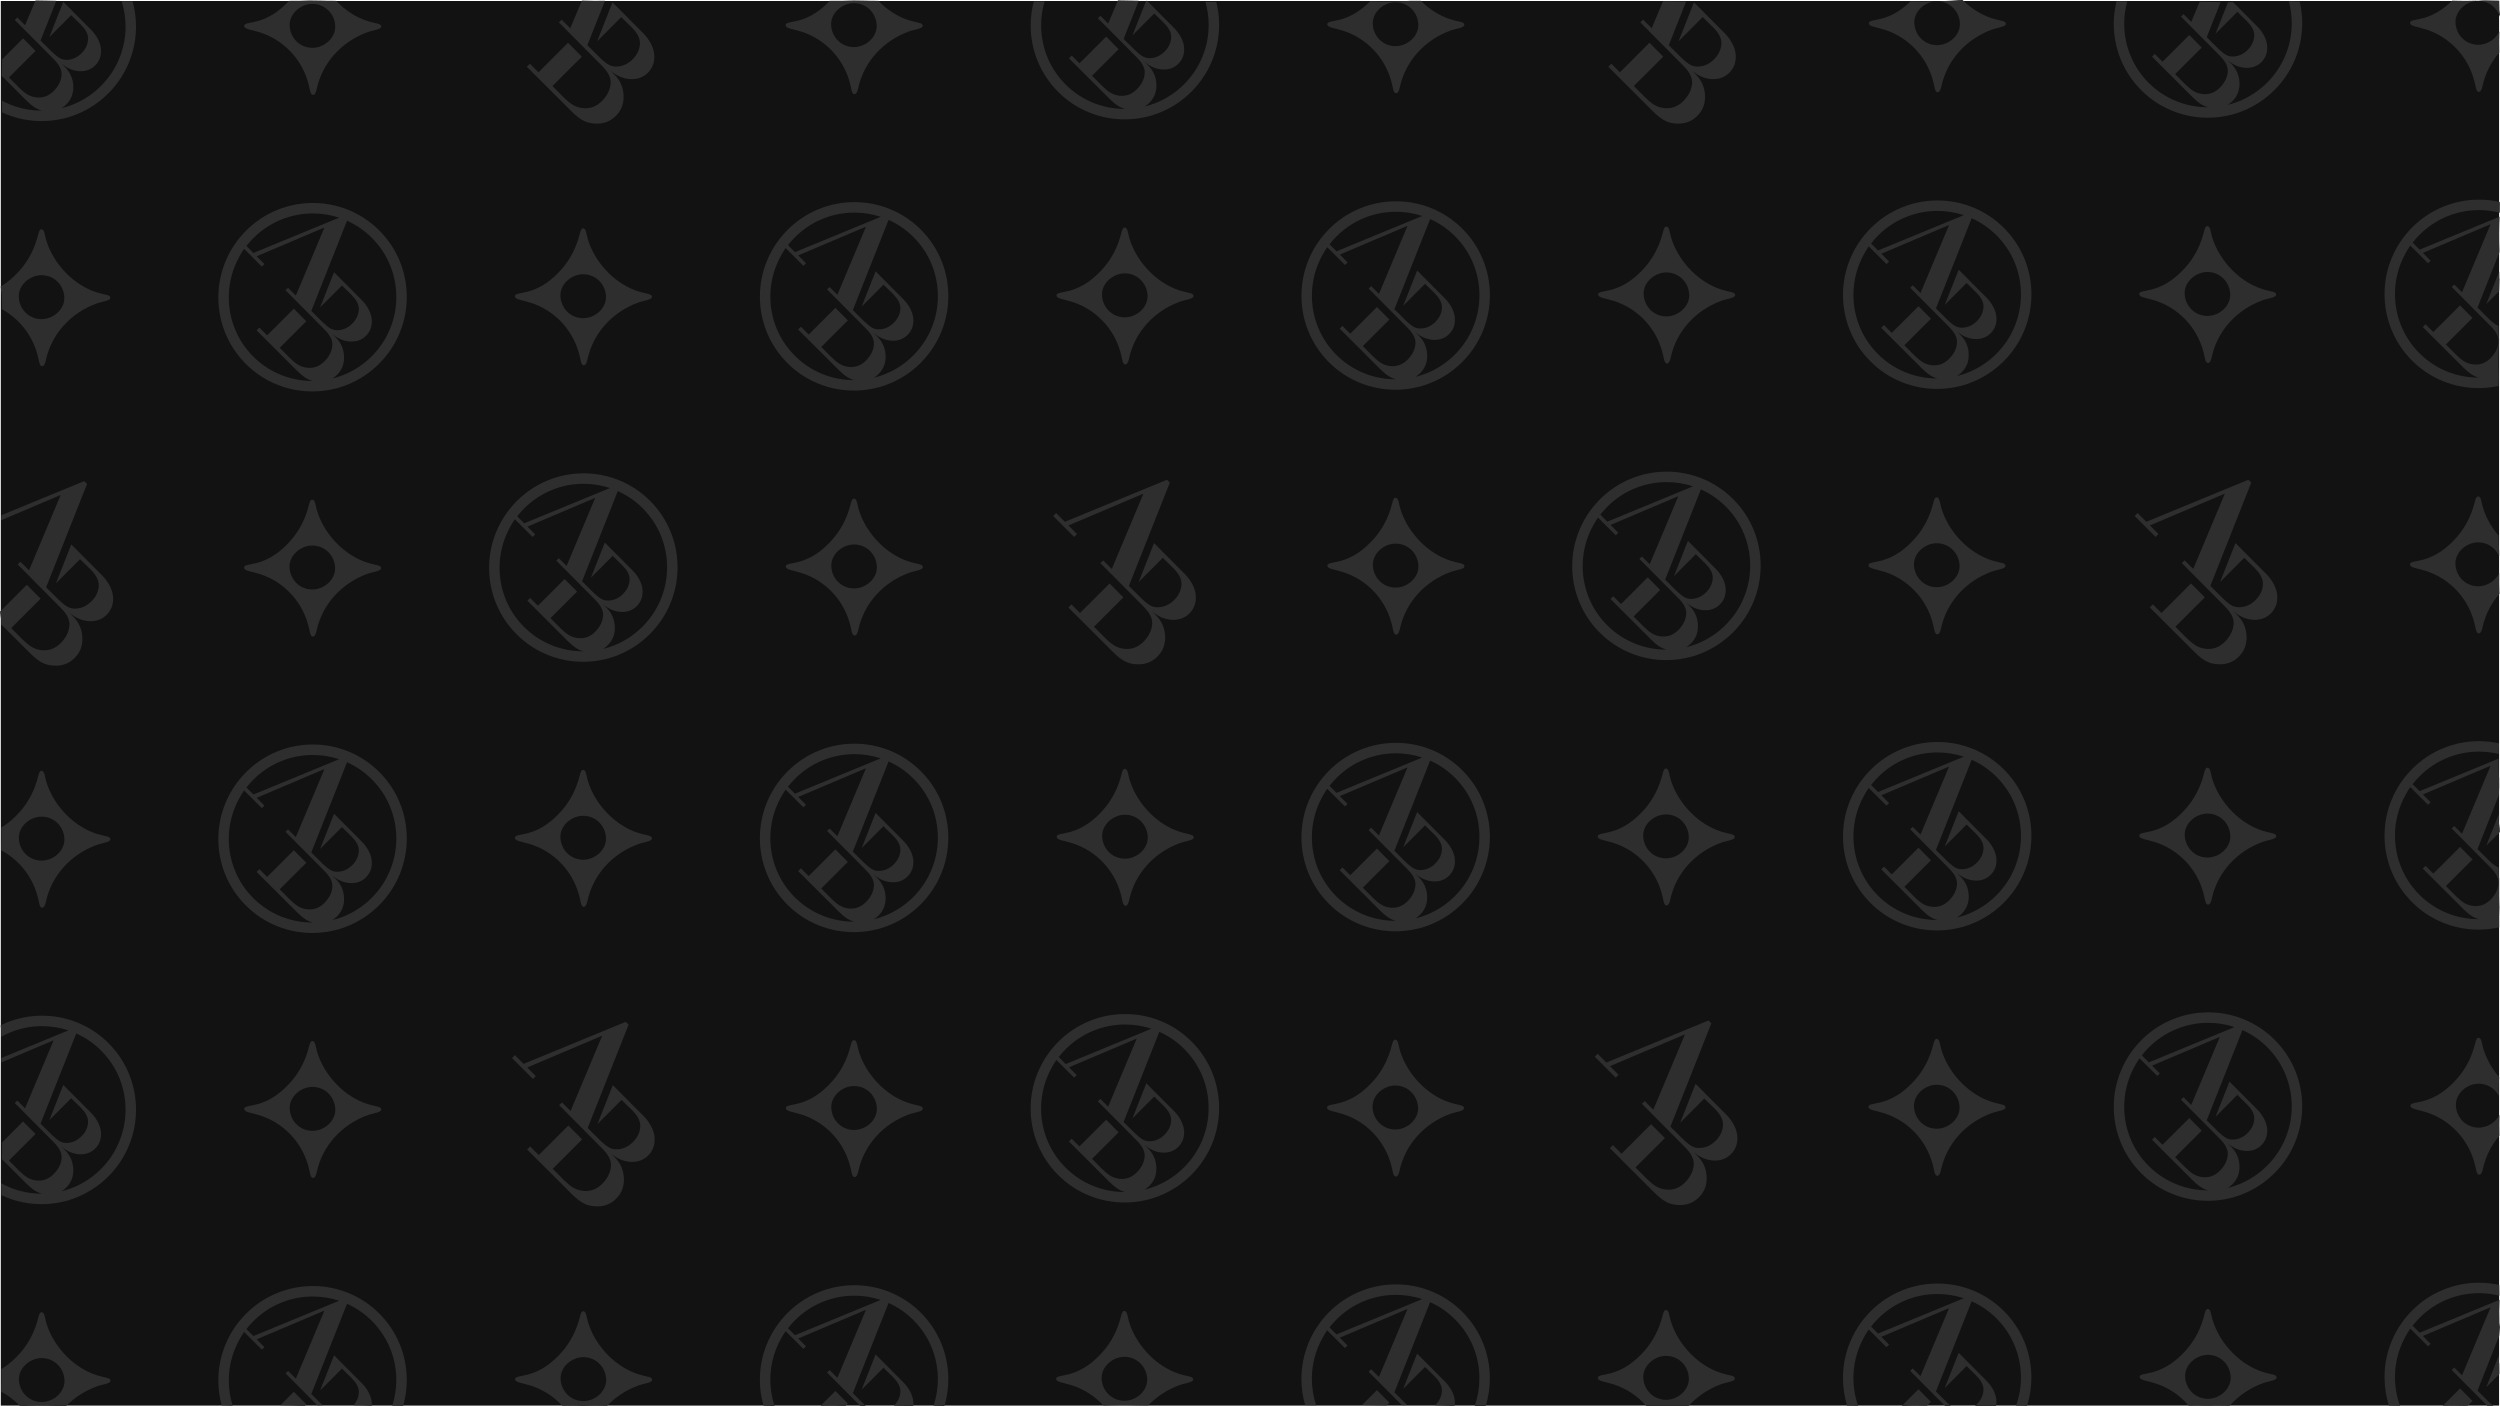<svg viewBox="0 0 546.276 307.333" xmlns="http://www.w3.org/2000/svg" id="uuid-64b555b8-7682-4adc-8099-84cc031ab205"><defs><style>.uuid-37243d60-fc6b-44de-bec4-67f0f5f688ab{fill:#121212;}.uuid-e8e6ae92-7aff-4171-a9d8-adeec67b24db{fill:#2d2e2d;}</style></defs><rect height="306.918" width="545.898" y=".219" x=".175" class="uuid-37243d60-fc6b-44de-bec4-67f0f5f688ab"></rect><g><g><g><g><path d="M486.275,25.361c-.035,.006-.069,.013-.105,.019,.027-.006,.062-.014,.101-.023l.004,.004Z" class="uuid-e8e6ae92-7aff-4171-a9d8-adeec67b24db"></path><path d="M500.439,.285c-.103-0-.205-.003-.308-.003,.424,1.561,.641,3.171,.641,4.811-.002,2.378-.455,4.696-1.346,6.892-.922,2.272-2.277,4.312-4.026,6.064-1.749,1.752-3.787,3.109-6.058,4.035-.834,.341-1.703,.631-2.583,.839,.376-.222,.729-.499,1.06-.831,1.085-1.087,1.594-2.428,1.53-4.024-.072-1.618-.674-2.998-1.804-4.14l-.828-.826c1.185,1.047,2.485,1.62,3.901,1.719,1.43,.085,2.606-.333,3.528-1.256,.962-.963,1.377-2.182,1.248-3.654-.152-1.494-1.055-3.031-2.2-4.174,0,0-3.438-3.456-5.234-5.26-.372,.007-.745,.008-1.118,.01-.781,1.974-2.723,6.88-2.723,6.88l4.766-4.784,2.082,2.036c.952,.951,1.666,2.039,1.613,3.193-.053,1.154-.529,2.183-1.431,3.087-.907,.909-1.94,1.391-3.094,1.445-1.154,.054-1.858-.309-3.331-1.695l-2.534-2.516,.011-.024,3.023-7.63c-.617-.01-1.233-.018-1.853-.042-.907-.003-1.81-.02-2.712-.046l-1.845,4.39,0,.002-1.699-1.691c-.107,.103-.172,.164-.219,.211-.035,.033-.061,.059-.089,.085-.053,.051-.113,.109-.244,.234l8.432,8.493c1.305,1.303,1.912,2.425,1.789,3.657-.124,1.233-.7,2.366-1.729,3.397-1.112,1.114-2.412,1.569-3.896,1.368-1.485-.202-2.372-.887-3.659-2.116l-2.21-2.229s.98-.98,1.414-1.414c0,0,3.285-3.277,4.393-4.384-1.183-1.179-2.042-2.053-2.722-2.743l-4.174,4.18c-.386,.383-1.668,1.642-1.668,1.642,0,0-1.572-1.563-1.695-1.691l-.599,.6,8.797,8.784c1.405,1.403,2.423,2.014,3.484,2.272-.024,.001-.046,.001-.069,.001-2.378,.006-4.695-.44-6.888-1.324-2.269-.916-4.306-2.265-6.052-4.008-1.747-1.744-3.098-3.777-4.017-6.045-.887-2.191-1.336-4.508-1.334-6.886,.001-1.658,.226-3.286,.663-4.864-.414-.009-.826-.012-1.241-.028-.369-.001-.737-.007-1.105-.012-.395,1.599-.601,3.241-.601,4.909-.002,2.674,.503,5.279,1.501,7.743,1.034,2.553,2.553,4.841,4.517,6.802,1.963,1.96,4.253,3.476,6.808,4.506,2.466,.995,5.073,1.497,7.746,1.49,1.258-.002,2.5-.116,3.72-.343,.027-.006,.062-.014,.101-.023,.383-.085,1.286-.259,1.746-.39,.695-.198,1.491-.487,2.182-.769,2.555-1.042,4.848-2.569,6.814-4.538,1.967-1.97,3.49-4.265,4.528-6.822,1.002-2.469,1.511-5.077,1.513-7.751,.001-1.615-.188-3.205-.556-4.756-.685-.009-1.37-.02-2.059-.046Z" class="uuid-e8e6ae92-7aff-4171-a9d8-adeec67b24db"></path></g><polygon points="478.816 4.782 477.116 3.092 478.816 4.78 478.816 4.782" class="uuid-e8e6ae92-7aff-4171-a9d8-adeec67b24db"></polygon></g><g><g><path d="M545.441,84.436c-.035,.006-.069,.013-.105,.019,.027-.006,.062-.014,.101-.023l.004,.004Z" class="uuid-e8e6ae92-7aff-4171-a9d8-adeec67b24db"></path><path d="M546.17,61.034l-.034-.25c-.018-.49-.023-.977-.033-1.465-.704,1.779-2.819,7.122-2.819,7.122l2.809-2.819c.012-.866,.037-1.729,.077-2.588Z" class="uuid-e8e6ae92-7aff-4171-a9d8-adeec67b24db"></path><path d="M546.005,82.227l-.02-.146c-.001-.033-.001-.065-.002-.098-.02,.005-.039,.011-.058,.016,.02-.012,.038-.027,.058-.039-.096-2.645-.064-5.256,.091-7.833-.029-.218-.059-.437-.088-.655-.015-.408-.018-.813-.027-1.22l-.074-.074c.024,.022,.05,.04,.074,.061-.008-.338-.019-.677-.023-1.014-.581-.231-1.18-.688-2.044-1.501l-2.534-2.516,.011-.024,4.752-11.995c.006-.185,.015-.37,.022-.555l-.006-.042c-.092-2.443-.072-4.855,.049-7.24l-5.84,2.405-11.638,4.792-1.527-1.533c.24-.294,.536-.65,.731-.876,.011-.015,.025-.029,.037-.043l.001-.001c.241-.273,.492-.538,.751-.798,1.749-1.752,3.788-3.11,6.058-4.035,2.193-.895,4.512-1.351,6.89-1.357,1.56-.003,3.093,.193,4.583,.575-.003-.587,.006-1.171,.015-1.754-.003-.199-.012-.399-.013-.597-1.496-.337-3.028-.511-4.583-.508-2.674,.006-5.281,.519-7.747,1.526-2.557,1.042-4.848,2.569-6.815,4.539-.186,.186-.368,.375-.544,.567l-.001-.001c-.54,.559-1.243,1.468-1.399,1.677-1.053,1.407-1.919,2.939-2.583,4.578-1.004,2.469-1.513,5.077-1.514,7.75-.002,2.674,.503,5.279,1.501,7.743,1.034,2.553,2.553,4.841,4.517,6.802,1.963,1.96,4.253,3.476,6.808,4.506,2.466,.995,5.073,1.497,7.746,1.49,1.258-.002,2.5-.116,3.72-.343,.027-.006,.062-.014,.101-.023,.124-.027,.305-.065,.506-.107,.011-.702,.033-1.401,.062-2.099Zm-1.783-3.982c-1.112,1.114-2.412,1.569-3.896,1.368-1.485-.202-2.372-.887-3.659-2.116l-2.21-2.229s.98-.98,1.414-1.414c0,0,3.285-3.277,4.393-4.384-1.183-1.179-2.042-2.053-2.722-2.743l-4.174,4.18c-.386,.383-1.668,1.642-1.668,1.642,0,0-1.572-1.563-1.695-1.691l-.599,.6,8.797,8.784c1.405,1.403,2.423,2.014,3.484,2.272-.024,.001-.046,.001-.069,.001-2.378,.006-4.695-.44-6.888-1.324-2.269-.916-4.306-2.265-6.052-4.008-1.747-1.744-3.098-3.777-4.017-6.045-.887-2.191-1.336-4.508-1.334-6.886,.001-2.377,.453-4.696,1.345-6.891,.272-.67,.582-1.324,.931-1.956,.322-.582,.673-1.205,1.069-1.75l3.879,3.873,.567-.556-1.696-1.708,11.092-4.707,3.627-1.539,.05,.05-6.213,14.786,0,.002-1.699-1.691c-.107,.103-.172,.164-.219,.211-.035,.033-.061,.059-.089,.085-.053,.051-.113,.109-.244,.234l8.432,8.493c1.305,1.303,1.912,2.425,1.789,3.657-.124,1.233-.7,2.366-1.729,3.397Z" class="uuid-e8e6ae92-7aff-4171-a9d8-adeec67b24db"></path></g><polygon points="537.981 63.858 536.282 62.167 537.981 63.856 537.981 63.858" class="uuid-e8e6ae92-7aff-4171-a9d8-adeec67b24db"></polygon></g><g><g><path d="M427.109,84.617c-.035,.006-.069,.013-.105,.019,.027-.006,.062-.014,.101-.023l.004,.004Z" class="uuid-e8e6ae92-7aff-4171-a9d8-adeec67b24db"></path><path d="M442.376,72.094c1.002-2.469,1.511-5.077,1.513-7.751,.002-2.672-.504-5.278-1.501-7.743-1.035-2.552-2.554-4.84-4.517-6.8-1.964-1.961-4.254-3.477-6.808-4.508-2.467-.994-5.073-1.495-7.746-1.49-2.674,.006-5.281,.519-7.747,1.526-2.557,1.042-4.848,2.569-6.815,4.539-.186,.186-.368,.375-.544,.567l-.001-.001c-.54,.559-1.243,1.468-1.4,1.677-1.053,1.407-1.919,2.939-2.583,4.578-1.004,2.469-1.513,5.077-1.514,7.75-.002,2.674,.503,5.279,1.501,7.743,1.034,2.553,2.553,4.841,4.517,6.802,1.963,1.96,4.253,3.476,6.808,4.506,2.466,.995,5.073,1.497,7.746,1.49,1.258-.002,2.5-.116,3.72-.343,.027-.006,.062-.014,.101-.023,.383-.085,1.286-.259,1.746-.39,.695-.198,1.491-.487,2.182-.769,2.555-1.042,4.848-2.569,6.814-4.538,1.967-1.97,3.489-4.265,4.528-6.822Zm-32.797-19.773c.011-.015,.025-.029,.037-.043l.001-.001c.241-.273,.492-.538,.751-.798,1.749-1.752,3.788-3.11,6.058-4.035,2.193-.895,4.512-1.351,6.89-1.357,1.987-.004,3.932,.307,5.798,.926l-7.1,2.924-11.638,4.792-1.527-1.533c.24-.294,.536-.65,.731-.876Zm13.708,30.375c-2.378,.006-4.695-.44-6.888-1.324-2.27-.916-4.306-2.265-6.052-4.008-1.747-1.744-3.098-3.777-4.017-6.045-.887-2.191-1.336-4.508-1.334-6.886,.001-2.377,.453-4.696,1.345-6.891,.272-.67,.582-1.324,.931-1.956,.322-.582,.673-1.205,1.069-1.75l3.879,3.873,.567-.556-1.696-1.708,11.092-4.707,3.627-1.539,.05,.05-6.213,14.786,0,.002-1.699-1.691c-.107,.103-.172,.164-.219,.211-.035,.033-.061,.059-.089,.085-.053,.051-.113,.109-.244,.234l8.432,8.493c1.305,1.303,1.912,2.425,1.789,3.657-.124,1.233-.7,2.366-1.729,3.397-1.112,1.114-2.412,1.569-3.896,1.368-1.485-.202-2.372-.887-3.659-2.116l-2.21-2.229s.98-.98,1.414-1.414c0,0,3.285-3.277,4.393-4.384-1.183-1.179-2.042-2.053-2.722-2.743l-4.173,4.18c-.386,.383-1.668,1.642-1.668,1.642,0,0-1.572-1.563-1.695-1.691l-.599,.6,8.797,8.784c1.405,1.403,2.423,2.014,3.484,2.272-.024,.001-.046,.001-.069,.001Zm6.889-1.356c-.834,.341-1.703,.631-2.583,.839,.376-.222,.729-.499,1.06-.831,1.085-1.087,1.594-2.428,1.53-4.024-.072-1.618-.674-2.998-1.804-4.14l-.828-.826c1.185,1.047,2.485,1.62,3.901,1.719,1.43,.085,2.606-.333,3.528-1.256,.962-.963,1.378-2.182,1.248-3.654-.152-1.494-1.055-3.031-2.2-4.174,0,0-4.828-4.854-6.033-6.06-.048,.124-3.044,7.69-3.044,7.69l4.766-4.784,2.082,2.036c.952,.951,1.666,2.039,1.613,3.193s-.529,2.183-1.431,3.087c-.907,.909-1.94,1.391-3.094,1.445-1.154,.054-1.858-.309-3.33-1.695l-2.534-2.516,.011-.024,7.797-19.683c2.019,.901,3.838,2.157,5.421,3.737,1.746,1.743,3.098,3.777,4.017,6.045,.887,2.191,1.336,4.508,1.335,6.885-.002,2.378-.455,4.696-1.346,6.892-.922,2.272-2.277,4.312-4.026,6.064s-3.787,3.109-6.058,4.035Z" class="uuid-e8e6ae92-7aff-4171-a9d8-adeec67b24db"></path></g><polygon points="419.65 64.039 417.95 62.348 419.65 64.037 419.65 64.039" class="uuid-e8e6ae92-7aff-4171-a9d8-adeec67b24db"></polygon></g><g><g><path d="M545.441,202.768c-.035,.006-.069,.013-.105,.019,.027-.006,.062-.014,.101-.023l.004,.004Z" class="uuid-e8e6ae92-7aff-4171-a9d8-adeec67b24db"></path><path d="M546.215,181.05c-.064-.478-.128-.956-.193-1.434-.021-.558-.028-1.113-.037-1.668-.795,2.009-2.702,6.826-2.702,6.826l2.944-2.955,.004-.039c-.007-.243-.012-.486-.016-.729Z" class="uuid-e8e6ae92-7aff-4171-a9d8-adeec67b24db"></path><path d="M546.153,198.096l-.017-.128c-.053-1.414-.062-2.816-.044-4.211-.007-.622-.007-1.241-.003-1.86l-.067-.5c-.01-.256-.01-.51-.017-.766l-.123-.123c.04,.036,.081,.068,.122,.101-.01-.347-.018-.694-.023-1.04-.596-.224-1.205-.68-2.092-1.516l-2.534-2.516,.011-.024,4.649-11.735c.02-.6,.052-1.196,.089-1.791-.014-.665-.021-1.329-.019-1.989l-.063-.466c-.048-1.264-.057-2.517-.047-3.765l-5.631,2.319-11.638,4.792-1.527-1.533c.24-.294,.536-.65,.731-.876,.011-.015,.025-.029,.037-.043l.001-.001c.241-.273,.492-.538,.751-.798,1.749-1.752,3.788-3.11,6.058-4.035,2.193-.895,4.512-1.351,6.89-1.357,1.474-.003,2.924,.172,4.337,.514,.016-.777,.045-1.551,.083-2.323-1.444-.315-2.919-.478-4.418-.476-2.674,.006-5.281,.519-7.747,1.526-2.557,1.042-4.848,2.569-6.815,4.539-.186,.186-.368,.375-.544,.567l-.001-.001c-.54,.559-1.243,1.468-1.399,1.677-1.053,1.407-1.919,2.939-2.583,4.578-1.004,2.469-1.513,5.077-1.514,7.75-.002,2.674,.503,5.279,1.501,7.743,1.034,2.553,2.553,4.841,4.517,6.802,1.963,1.96,4.253,3.476,6.808,4.506,2.466,.995,5.073,1.497,7.746,1.49,1.258-.002,2.5-.116,3.72-.343,.027-.006,.062-.014,.101-.023,.155-.034,.397-.084,.659-.139-.013-.783-.013-1.562-.004-2.339-.056,.014-.112,.03-.168,.044,.058-.034,.112-.078,.168-.115,.009-.709,.031-1.415,.061-2.119Zm-.203-4.916c-.124,1.233-.7,2.366-1.729,3.397-1.112,1.114-2.412,1.569-3.896,1.368-1.485-.203-2.372-.887-3.659-2.116l-2.21-2.229s.98-.98,1.414-1.414c0,0,3.285-3.277,4.393-4.384-1.183-1.179-2.042-2.053-2.722-2.743l-4.174,4.18c-.386,.383-1.668,1.642-1.668,1.642,0,0-1.572-1.563-1.695-1.691l-.599,.6,8.797,8.784c1.405,1.403,2.423,2.014,3.484,2.272-.024,.001-.046,.001-.069,.001-2.378,.006-4.695-.44-6.888-1.324-2.269-.916-4.306-2.265-6.052-4.008-1.747-1.744-3.098-3.777-4.017-6.045-.887-2.191-1.336-4.508-1.334-6.886,.001-2.377,.453-4.696,1.345-6.891,.272-.67,.582-1.324,.931-1.956,.322-.582,.673-1.205,1.069-1.75l3.879,3.873,.567-.556-1.696-1.708,11.092-4.707,3.627-1.539,.05,.05-6.213,14.786,0,.002-1.699-1.691c-.107,.103-.172,.164-.219,.211-.035,.033-.061,.059-.089,.085-.053,.051-.113,.109-.244,.234l8.432,8.493c1.305,1.303,1.912,2.425,1.789,3.657Z" class="uuid-e8e6ae92-7aff-4171-a9d8-adeec67b24db"></path></g><polygon points="537.981 182.19 536.282 180.499 537.981 182.188 537.981 182.19" class="uuid-e8e6ae92-7aff-4171-a9d8-adeec67b24db"></polygon></g><g><g><path d="M249.612,25.722c-.035,.006-.069,.013-.105,.019,.027-.006,.062-.014,.101-.023l.004,.004Z" class="uuid-e8e6ae92-7aff-4171-a9d8-adeec67b24db"></path><path d="M263.393,.389c.472,1.64,.717,3.336,.716,5.065-.002,2.378-.455,4.696-1.346,6.892-.922,2.272-2.277,4.312-4.026,6.064-1.749,1.752-3.787,3.109-6.058,4.035-.834,.341-1.703,.631-2.583,.839,.376-.222,.729-.499,1.06-.831,1.085-1.087,1.594-2.428,1.53-4.024-.072-1.618-.674-2.998-1.804-4.14l-.828-.826c1.185,1.047,2.485,1.62,3.901,1.719,1.43,.085,2.606-.333,3.528-1.256,.962-.963,1.378-2.182,1.248-3.654-.152-1.494-1.055-3.031-2.2-4.174,0,0-4.483-4.507-5.886-5.914-.068,0-.136,.002-.205,.002-.419,1.06-2.985,7.542-2.985,7.542l4.766-4.784,2.082,2.036c.952,.951,1.666,2.039,1.613,3.193-.053,1.154-.529,2.183-1.431,3.087-.907,.909-1.94,1.391-3.094,1.445-1.154,.054-1.858-.309-3.33-1.695l-2.534-2.516,.011-.024L248.825,.172c-.561-.01-1.12-.016-1.684-.038-.958-.003-1.913-.021-2.864-.05l-2.125,5.057,0,.002-1.699-1.691c-.107,.103-.172,.164-.219,.211-.035,.033-.061,.059-.089,.085-.053,.051-.113,.109-.244,.234l8.432,8.493c1.305,1.303,1.912,2.425,1.789,3.657-.124,1.233-.7,2.366-1.729,3.397-1.112,1.114-2.412,1.569-3.896,1.368-1.485-.202-2.372-.887-3.659-2.116l-2.21-2.229s.98-.98,1.414-1.414c0,0,3.285-3.277,4.393-4.384-1.183-1.179-2.042-2.053-2.722-2.743l-4.174,4.18c-.386,.383-1.668,1.642-1.668,1.642,0,0-1.572-1.563-1.695-1.691l-.599,.6,8.797,8.784c1.405,1.403,2.423,2.014,3.484,2.272-.024,.001-.046,.001-.069,.001-2.378,.006-4.695-.44-6.888-1.324-2.27-.916-4.306-2.265-6.052-4.008-1.747-1.744-3.098-3.777-4.017-6.045-.887-2.191-1.336-4.508-1.334-6.886,.001-1.775,.254-3.518,.753-5.201-.781,0-1.565-.012-2.351-.034-.451,1.703-.685,3.456-.686,5.24-.002,2.674,.503,5.279,1.501,7.743,1.034,2.553,2.553,4.841,4.517,6.802,1.963,1.96,4.253,3.476,6.808,4.506,2.466,.995,5.073,1.497,7.746,1.49,1.258-.002,2.5-.116,3.72-.343,.027-.006,.062-.014,.101-.023,.383-.085,1.286-.259,1.746-.39,.695-.198,1.491-.487,2.182-.769,2.555-1.042,4.848-2.569,6.814-4.538,1.967-1.97,3.489-4.265,4.528-6.822,1.002-2.469,1.511-5.077,1.513-7.751,.001-1.706-.207-3.384-.616-5.016-.797-.005-1.591-.02-2.383-.043Z" class="uuid-e8e6ae92-7aff-4171-a9d8-adeec67b24db"></path></g><polygon points="242.152 5.144 240.453 3.453 242.152 5.142 242.152 5.144" class="uuid-e8e6ae92-7aff-4171-a9d8-adeec67b24db"></polygon></g><g><g><path d="M308.778,84.798c-.035,.006-.069,.013-.105,.019,.027-.006,.062-.014,.101-.023l.004,.004Z" class="uuid-e8e6ae92-7aff-4171-a9d8-adeec67b24db"></path><path d="M324.044,72.275c1.002-2.469,1.511-5.077,1.513-7.751,.002-2.672-.504-5.278-1.501-7.743-1.035-2.552-2.554-4.84-4.517-6.8-1.964-1.961-4.254-3.477-6.808-4.508-2.467-.994-5.073-1.495-7.746-1.49-2.674,.006-5.281,.519-7.747,1.526-2.557,1.042-4.848,2.569-6.815,4.539-.186,.186-.368,.375-.544,.567l-.001-.001c-.54,.559-1.243,1.468-1.4,1.677-1.053,1.407-1.919,2.939-2.583,4.578-1.004,2.469-1.513,5.077-1.514,7.75-.002,2.674,.503,5.279,1.501,7.743,1.034,2.553,2.553,4.841,4.517,6.802,1.963,1.96,4.253,3.476,6.808,4.506,2.466,.995,5.073,1.497,7.746,1.49,1.258-.002,2.5-.116,3.72-.343,.027-.006,.062-.014,.101-.023,.383-.085,1.286-.259,1.746-.39,.695-.198,1.491-.487,2.182-.769,2.555-1.042,4.848-2.569,6.814-4.538,1.967-1.97,3.489-4.265,4.528-6.822Zm-32.797-19.773c.011-.015,.025-.029,.037-.043l.001-.001c.241-.273,.492-.538,.751-.798,1.749-1.752,3.788-3.11,6.058-4.035,2.193-.895,4.512-1.351,6.89-1.357,1.987-.004,3.932,.307,5.798,.926l-7.1,2.924-11.638,4.792-1.527-1.533c.24-.294,.536-.65,.731-.876Zm13.708,30.375c-2.378,.006-4.695-.44-6.888-1.324-2.27-.916-4.306-2.265-6.052-4.008-1.747-1.744-3.098-3.777-4.017-6.045-.887-2.191-1.336-4.508-1.334-6.886,.001-2.377,.453-4.696,1.345-6.891,.272-.67,.582-1.324,.931-1.956,.322-.582,.673-1.205,1.069-1.75l3.879,3.873,.567-.556-1.696-1.708,11.092-4.707,3.627-1.539,.05,.05-6.213,14.786,0,.002-1.699-1.691c-.107,.103-.172,.164-.219,.211-.035,.033-.061,.059-.089,.085-.053,.051-.113,.109-.244,.234l8.432,8.493c1.305,1.303,1.912,2.425,1.789,3.657-.124,1.233-.7,2.366-1.729,3.397-1.112,1.114-2.412,1.569-3.896,1.368-1.485-.202-2.372-.887-3.659-2.116l-2.21-2.229s.98-.98,1.414-1.414c0,0,3.285-3.277,4.393-4.384-1.183-1.179-2.042-2.053-2.722-2.743l-4.173,4.18c-.386,.383-1.668,1.642-1.668,1.642,0,0-1.572-1.563-1.695-1.691l-.599,.6,8.797,8.784c1.405,1.403,2.423,2.014,3.484,2.272-.024,.001-.046,.001-.069,.001Zm6.889-1.356c-.834,.341-1.703,.631-2.583,.839,.376-.222,.729-.499,1.06-.831,1.085-1.087,1.594-2.428,1.53-4.024-.072-1.618-.674-2.998-1.804-4.14l-.828-.826c1.185,1.047,2.485,1.62,3.901,1.719,1.43,.085,2.606-.333,3.528-1.256,.962-.963,1.378-2.182,1.248-3.654-.152-1.494-1.055-3.031-2.2-4.174,0,0-4.828-4.854-6.033-6.06-.048,.124-3.044,7.69-3.044,7.69l4.766-4.784,2.082,2.036c.952,.951,1.666,2.039,1.613,3.193-.053,1.154-.529,2.183-1.431,3.087-.907,.909-1.94,1.391-3.094,1.445-1.154,.054-1.858-.309-3.33-1.695l-2.534-2.516,.011-.024,7.797-19.683c2.019,.901,3.838,2.157,5.421,3.737,1.746,1.743,3.098,3.777,4.017,6.045,.887,2.191,1.336,4.508,1.335,6.885-.002,2.378-.455,4.696-1.346,6.892-.922,2.272-2.277,4.312-4.026,6.064s-3.787,3.109-6.058,4.035Z" class="uuid-e8e6ae92-7aff-4171-a9d8-adeec67b24db"></path></g><polygon points="301.318 64.219 299.619 62.529 301.318 64.217 301.318 64.219" class="uuid-e8e6ae92-7aff-4171-a9d8-adeec67b24db"></polygon></g><g><g><path d="M367.943,143.873c-.035,.006-.069,.013-.105,.019,.027-.006,.062-.014,.101-.023l.004,.004Z" class="uuid-e8e6ae92-7aff-4171-a9d8-adeec67b24db"></path><path d="M383.21,131.35c1.002-2.469,1.511-5.077,1.513-7.751,.002-2.672-.504-5.278-1.501-7.743-1.035-2.552-2.554-4.84-4.517-6.8-1.964-1.961-4.254-3.477-6.808-4.508-2.467-.994-5.073-1.495-7.746-1.49-2.674,.006-5.281,.519-7.747,1.526-2.557,1.042-4.848,2.569-6.815,4.539-.186,.186-.368,.375-.544,.567l-.001-.001c-.54,.559-1.243,1.468-1.4,1.677-1.053,1.407-1.919,2.939-2.583,4.578-1.004,2.469-1.513,5.077-1.514,7.75-.002,2.674,.503,5.279,1.501,7.743,1.034,2.553,2.553,4.841,4.517,6.802,1.963,1.96,4.253,3.476,6.808,4.506,2.466,.995,5.073,1.497,7.746,1.49,1.258-.002,2.5-.116,3.72-.343,.027-.006,.062-.014,.101-.023,.383-.085,1.286-.259,1.746-.39,.695-.198,1.491-.487,2.182-.769,2.555-1.042,4.848-2.569,6.814-4.538,1.967-1.97,3.489-4.265,4.528-6.822Zm-32.797-19.773c.011-.015,.025-.029,.037-.043l.001-.001c.241-.273,.492-.538,.751-.798,1.749-1.752,3.788-3.11,6.058-4.035,2.193-.895,4.512-1.351,6.89-1.357,1.987-.004,3.932,.307,5.798,.926l-7.1,2.924-11.638,4.792-1.527-1.533c.24-.294,.536-.65,.731-.876Zm13.708,30.375c-2.378,.006-4.695-.44-6.888-1.324-2.27-.916-4.306-2.265-6.052-4.008-1.747-1.744-3.098-3.777-4.017-6.045-.887-2.191-1.336-4.508-1.334-6.886,.001-2.377,.453-4.696,1.345-6.891,.272-.67,.582-1.324,.931-1.956,.322-.582,.673-1.205,1.069-1.75l3.879,3.873,.567-.556-1.696-1.708,11.092-4.707,3.627-1.539,.05,.05-6.213,14.786,0,.002-1.699-1.691c-.107,.103-.172,.164-.219,.211-.035,.033-.061,.059-.089,.085-.053,.051-.113,.109-.244,.234l8.432,8.493c1.305,1.303,1.912,2.425,1.789,3.657-.124,1.233-.7,2.366-1.729,3.397-1.112,1.114-2.412,1.569-3.896,1.368-1.485-.202-2.372-.887-3.659-2.116l-2.21-2.229s.98-.98,1.414-1.414c0,0,3.285-3.277,4.393-4.384-1.183-1.179-2.042-2.053-2.722-2.743l-4.173,4.18c-.386,.383-1.668,1.642-1.668,1.642,0,0-1.572-1.563-1.695-1.691l-.599,.6,8.797,8.784c1.405,1.403,2.423,2.014,3.484,2.272-.024,.001-.046,.001-.069,.001Zm6.889-1.356c-.834,.341-1.703,.631-2.583,.839,.376-.222,.729-.499,1.06-.831,1.085-1.087,1.594-2.428,1.53-4.024-.072-1.618-.674-2.998-1.804-4.14l-.828-.826c1.185,1.047,2.485,1.62,3.901,1.719,1.43,.085,2.606-.333,3.528-1.256,.962-.963,1.378-2.182,1.248-3.654-.152-1.494-1.055-3.031-2.2-4.174,0,0-4.828-4.854-6.033-6.06-.048,.124-3.044,7.69-3.044,7.69l4.766-4.784,2.082,2.036c.952,.951,1.666,2.039,1.613,3.193s-.529,2.183-1.431,3.087c-.907,.909-1.94,1.391-3.094,1.445-1.154,.054-1.858-.309-3.33-1.695l-2.534-2.516,.011-.024,7.797-19.683c2.019,.901,3.838,2.157,5.421,3.737,1.746,1.743,3.098,3.777,4.017,6.045,.887,2.191,1.336,4.508,1.335,6.885-.002,2.378-.455,4.696-1.346,6.892-.922,2.272-2.277,4.312-4.026,6.064s-3.787,3.109-6.058,4.035Z" class="uuid-e8e6ae92-7aff-4171-a9d8-adeec67b24db"></path></g><polygon points="360.484 123.295 358.784 121.604 360.483 123.293 360.484 123.295" class="uuid-e8e6ae92-7aff-4171-a9d8-adeec67b24db"></polygon></g><g><g><path d="M427.109,202.949c-.035,.006-.069,.013-.105,.019,.027-.006,.062-.014,.101-.023l.004,.004Z" class="uuid-e8e6ae92-7aff-4171-a9d8-adeec67b24db"></path><path d="M442.376,190.426c1.002-2.469,1.511-5.077,1.513-7.751,.002-2.672-.504-5.278-1.501-7.743-1.035-2.552-2.554-4.84-4.517-6.8-1.964-1.961-4.254-3.477-6.808-4.508-2.467-.994-5.073-1.495-7.746-1.49-2.674,.006-5.281,.519-7.747,1.526-2.557,1.042-4.848,2.569-6.815,4.539-.186,.186-.368,.375-.544,.567l-.001-.001c-.54,.559-1.243,1.468-1.4,1.677-1.053,1.407-1.919,2.939-2.583,4.578-1.004,2.469-1.513,5.077-1.514,7.75-.002,2.674,.503,5.279,1.501,7.743,1.034,2.553,2.553,4.841,4.517,6.802,1.963,1.96,4.253,3.476,6.808,4.506,2.466,.995,5.073,1.497,7.746,1.49,1.258-.002,2.5-.116,3.72-.343,.027-.006,.062-.014,.101-.023,.383-.085,1.286-.259,1.746-.39,.695-.198,1.491-.487,2.182-.769,2.555-1.042,4.848-2.569,6.814-4.538,1.967-1.97,3.489-4.265,4.528-6.822Zm-32.797-19.773c.011-.015,.025-.029,.037-.043l.001-.001c.241-.273,.492-.538,.751-.798,1.749-1.752,3.788-3.11,6.058-4.035,2.193-.895,4.512-1.351,6.89-1.357,1.987-.004,3.932,.307,5.798,.926l-7.1,2.924-11.638,4.792-1.527-1.533c.24-.294,.536-.65,.731-.876Zm13.708,30.375c-2.378,.006-4.695-.44-6.888-1.324-2.27-.916-4.306-2.265-6.052-4.008-1.747-1.744-3.098-3.777-4.017-6.045-.887-2.191-1.336-4.508-1.334-6.886,.001-2.377,.453-4.696,1.345-6.891,.272-.67,.582-1.324,.931-1.956,.322-.582,.673-1.205,1.069-1.75l3.879,3.873,.567-.556-1.696-1.708,11.092-4.707,3.627-1.539,.05,.05-6.213,14.786,0,.002-1.699-1.691c-.107,.103-.172,.164-.219,.211-.035,.033-.061,.059-.089,.085-.053,.051-.113,.109-.244,.234l8.432,8.493c1.305,1.303,1.912,2.425,1.789,3.657-.124,1.233-.7,2.366-1.729,3.397-1.112,1.114-2.412,1.569-3.896,1.368-1.485-.202-2.372-.887-3.659-2.116l-2.21-2.229s.98-.98,1.414-1.414c0,0,3.285-3.277,4.393-4.384-1.183-1.179-2.042-2.053-2.722-2.743l-4.173,4.18c-.386,.383-1.668,1.642-1.668,1.642,0,0-1.572-1.563-1.695-1.691l-.599,.6,8.797,8.784c1.405,1.403,2.423,2.014,3.484,2.272-.024,.001-.046,.001-.069,.001Zm6.889-1.356c-.834,.341-1.703,.631-2.583,.839,.376-.222,.729-.499,1.06-.831,1.085-1.087,1.594-2.428,1.53-4.024-.072-1.618-.674-2.998-1.804-4.14l-.828-.826c1.185,1.047,2.485,1.62,3.901,1.719,1.43,.085,2.606-.333,3.528-1.256,.962-.963,1.378-2.182,1.248-3.654-.152-1.494-1.055-3.031-2.2-4.174,0,0-4.828-4.854-6.033-6.06-.048,.124-3.044,7.69-3.044,7.69l4.766-4.784,2.082,2.036c.952,.951,1.666,2.039,1.613,3.193s-.529,2.183-1.431,3.087c-.907,.909-1.94,1.391-3.094,1.445-1.154,.054-1.858-.309-3.33-1.695l-2.534-2.516,.011-.024,7.797-19.683c2.019,.901,3.838,2.157,5.421,3.737,1.746,1.743,3.098,3.777,4.017,6.045,.887,2.191,1.336,4.508,1.335,6.885-.002,2.378-.455,4.696-1.346,6.892-.922,2.272-2.277,4.312-4.026,6.064s-3.787,3.109-6.058,4.035Z" class="uuid-e8e6ae92-7aff-4171-a9d8-adeec67b24db"></path></g><polygon points="419.649 182.37 417.95 180.68 419.649 182.368 419.649 182.37" class="uuid-e8e6ae92-7aff-4171-a9d8-adeec67b24db"></polygon></g><g><g><path d="M486.275,262.024c-.035,.006-.069,.013-.105,.019,.027-.006,.062-.014,.101-.023l.004,.004Z" class="uuid-e8e6ae92-7aff-4171-a9d8-adeec67b24db"></path><path d="M501.541,249.501c1.002-2.469,1.511-5.077,1.513-7.751,.002-2.672-.504-5.278-1.501-7.743-1.035-2.552-2.554-4.84-4.517-6.8-1.964-1.961-4.254-3.477-6.808-4.508-2.467-.994-5.073-1.495-7.746-1.49-2.674,.006-5.281,.519-7.747,1.526-2.557,1.042-4.848,2.569-6.815,4.539-.186,.186-.368,.375-.544,.567l-.001-.001c-.54,.559-1.243,1.468-1.4,1.677-1.053,1.407-1.919,2.939-2.583,4.578-1.004,2.469-1.513,5.077-1.514,7.75-.002,2.674,.503,5.279,1.501,7.743,1.034,2.553,2.553,4.841,4.517,6.802,1.963,1.96,4.253,3.476,6.808,4.506,2.466,.995,5.073,1.497,7.746,1.49,1.258-.002,2.5-.116,3.72-.343,.027-.006,.062-.014,.101-.023,.383-.085,1.286-.259,1.746-.39,.695-.198,1.491-.487,2.182-.769,2.555-1.042,4.848-2.569,6.814-4.538,1.967-1.97,3.489-4.265,4.528-6.822Zm-32.797-19.773c.011-.015,.025-.029,.037-.043l.001-.001c.241-.273,.492-.538,.751-.798,1.749-1.752,3.788-3.11,6.058-4.035,2.193-.895,4.512-1.351,6.89-1.357,1.987-.004,3.932,.307,5.798,.926l-7.1,2.924-11.638,4.792-1.527-1.533c.24-.294,.536-.65,.731-.876Zm13.708,30.375c-2.378,.006-4.695-.44-6.888-1.324-2.27-.916-4.306-2.265-6.052-4.008-1.747-1.744-3.098-3.777-4.017-6.045-.887-2.191-1.336-4.508-1.334-6.886,.001-2.377,.453-4.696,1.345-6.891,.272-.67,.582-1.324,.931-1.956,.322-.582,.673-1.205,1.069-1.75l3.879,3.873,.567-.556-1.696-1.708,11.092-4.707,3.627-1.539,.05,.05-6.213,14.786,0,.002-1.699-1.691c-.107,.103-.172,.164-.219,.211-.035,.033-.061,.059-.089,.085-.053,.051-.113,.109-.244,.234l8.432,8.493c1.305,1.303,1.912,2.425,1.789,3.657-.124,1.233-.7,2.366-1.729,3.397-1.112,1.114-2.412,1.569-3.896,1.368-1.485-.202-2.372-.887-3.659-2.116l-2.21-2.229s.98-.98,1.414-1.414c0,0,3.285-3.277,4.393-4.384-1.183-1.179-2.042-2.053-2.722-2.743l-4.173,4.18c-.386,.383-1.668,1.642-1.668,1.642,0,0-1.572-1.563-1.695-1.691l-.599,.6,8.797,8.784c1.405,1.403,2.423,2.014,3.484,2.272-.024,.001-.046,.001-.069,.001Zm6.889-1.356c-.834,.341-1.703,.631-2.583,.839,.376-.222,.729-.499,1.06-.831,1.085-1.087,1.594-2.428,1.53-4.024-.072-1.618-.674-2.998-1.804-4.14l-.828-.826c1.185,1.047,2.485,1.62,3.901,1.719,1.43,.085,2.606-.333,3.528-1.256,.962-.963,1.378-2.182,1.248-3.654-.152-1.494-1.055-3.031-2.2-4.174,0,0-4.828-4.854-6.033-6.06-.048,.124-3.044,7.69-3.044,7.69l4.766-4.784,2.082,2.036c.952,.951,1.666,2.039,1.613,3.193s-.529,2.183-1.431,3.087c-.907,.909-1.94,1.391-3.094,1.445-1.154,.054-1.858-.309-3.33-1.695l-2.534-2.516,.011-.024,7.797-19.683c2.019,.901,3.838,2.157,5.421,3.737,1.746,1.743,3.098,3.777,4.017,6.045,.887,2.191,1.336,4.508,1.335,6.885-.002,2.378-.455,4.696-1.346,6.892-.922,2.272-2.277,4.312-4.026,6.064-1.749,1.752-3.787,3.109-6.058,4.035Z" class="uuid-e8e6ae92-7aff-4171-a9d8-adeec67b24db"></path></g><polygon points="478.815 241.446 477.115 239.755 478.815 241.444 478.815 241.446" class="uuid-e8e6ae92-7aff-4171-a9d8-adeec67b24db"></polygon></g><g><g><path d="M537.747,307.183c.219,.001,.435,.008,.653,.012,.278-.011,.555-.026,.834-.033,.412-.411,.779-.777,1.03-1.028-1.183-1.179-2.042-2.053-2.722-2.743l-3.785,3.791c1.318-.046,2.647-.049,3.99,.001Z" class="uuid-e8e6ae92-7aff-4171-a9d8-adeec67b24db"></path><path d="M546.252,289.877l-.112-.831c-.064-1.698-.05-3.374,.04-5.03l-5.837,2.404-11.638,4.792-1.527-1.533c.24-.294,.536-.65,.731-.876,.011-.015,.025-.029,.037-.043l.001-.001c.241-.273,.492-.538,.751-.798,1.749-1.752,3.788-3.11,6.058-4.035,2.193-.895,4.512-1.351,6.89-1.357,1.528-.003,3.029,.188,4.491,.555-.028-.789-.034-1.572-.029-2.352-1.457-.321-2.947-.49-4.461-.487-2.674,.006-5.281,.519-7.747,1.526-2.557,1.042-4.848,2.569-6.815,4.539-.186,.186-.368,.375-.544,.567l-.001-.001c-.54,.559-1.243,1.468-1.399,1.677-1.053,1.407-1.919,2.939-2.583,4.578-1.004,2.469-1.513,5.077-1.514,7.75-.002,2.134,.327,4.221,.964,6.23,.803-.007,1.61-.001,2.423,.027-.729-2.006-1.105-4.108-1.103-6.262,.001-2.377,.453-4.696,1.345-6.891,.272-.67,.582-1.324,.931-1.956,.322-.582,.673-1.205,1.069-1.75l3.879,3.873,.567-.556-1.696-1.708,11.092-4.707,3.627-1.539,.05,.05-6.213,14.786,0,.002-1.699-1.691c-.107,.103-.172,.164-.219,.211-.035,.033-.061,.059-.089,.085-.053,.051-.113,.109-.244,.234l7.78,7.836c.447,.006,.894,.011,1.338,.025-.286-.225-.597-.496-.958-.836l-2.534-2.516,.011-.024,4.734-11.951c.04-.627,.098-1.249,.163-1.869l-.01-.074c-.001-.025-.001-.05-.002-.076Z" class="uuid-e8e6ae92-7aff-4171-a9d8-adeec67b24db"></path><path d="M546.111,298.048l-.083-.619c-.015-.398-.02-.794-.027-1.19-.785,1.985-2.718,6.865-2.718,6.865l2.852-2.863c-.025-.736-.03-1.466-.025-2.194Z" class="uuid-e8e6ae92-7aff-4171-a9d8-adeec67b24db"></path></g><polygon points="537.98 300.522 536.281 298.831 537.98 300.52 537.98 300.522" class="uuid-e8e6ae92-7aff-4171-a9d8-adeec67b24db"></polygon></g><g><g><path d="M190.442,84.982c-.035,.006-.069,.013-.105,.019,.027-.006,.062-.014,.101-.023l.004,.004Z" class="uuid-e8e6ae92-7aff-4171-a9d8-adeec67b24db"></path><path d="M205.709,72.459c1.002-2.469,1.511-5.077,1.513-7.751,.002-2.672-.504-5.278-1.501-7.743-1.035-2.552-2.554-4.84-4.517-6.8-1.964-1.961-4.254-3.477-6.808-4.508-2.467-.994-5.073-1.495-7.746-1.49-2.674,.006-5.281,.519-7.747,1.526-2.557,1.042-4.848,2.569-6.815,4.539-.186,.186-.368,.375-.544,.567l-.001-.001c-.54,.559-1.243,1.468-1.4,1.677-1.053,1.407-1.919,2.939-2.583,4.578-1.004,2.469-1.513,5.077-1.514,7.75-.002,2.674,.503,5.279,1.501,7.743,1.034,2.553,2.553,4.841,4.517,6.802,1.963,1.96,4.253,3.476,6.808,4.506,2.466,.995,5.073,1.497,7.746,1.49,1.258-.002,2.5-.116,3.72-.343,.027-.006,.062-.014,.101-.023,.383-.085,1.286-.259,1.746-.39,.695-.198,1.491-.487,2.182-.769,2.555-1.042,4.848-2.569,6.814-4.538,1.967-1.97,3.489-4.265,4.528-6.822Zm-32.797-19.773c.011-.015,.025-.029,.037-.043l.001-.001c.241-.273,.492-.538,.751-.798,1.749-1.752,3.788-3.11,6.058-4.035,2.193-.895,4.512-1.351,6.89-1.357,1.987-.004,3.932,.307,5.798,.926l-7.1,2.924-11.638,4.792-1.527-1.533c.24-.294,.536-.65,.731-.876Zm13.708,30.375c-2.378,.006-4.695-.44-6.888-1.324-2.27-.916-4.306-2.265-6.052-4.008-1.747-1.744-3.098-3.777-4.017-6.045-.887-2.191-1.336-4.508-1.334-6.886,.001-2.377,.453-4.696,1.345-6.891,.272-.67,.582-1.324,.931-1.956,.322-.582,.673-1.205,1.069-1.75l3.879,3.873,.567-.556-1.696-1.708,11.092-4.707,3.627-1.539,.05,.05-6.213,14.786,0,.002-1.699-1.691c-.107,.103-.172,.164-.219,.211-.035,.033-.061,.059-.089,.085-.053,.051-.113,.109-.244,.234l8.432,8.493c1.305,1.303,1.912,2.425,1.789,3.657-.124,1.233-.7,2.366-1.729,3.397-1.112,1.114-2.412,1.569-3.896,1.368-1.485-.202-2.372-.887-3.659-2.116l-2.21-2.229s.98-.98,1.414-1.414c0,0,3.285-3.277,4.393-4.384-1.183-1.179-2.042-2.053-2.722-2.743l-4.173,4.18c-.386,.383-1.668,1.642-1.668,1.642,0,0-1.572-1.563-1.695-1.691l-.599,.6,8.797,8.784c1.405,1.403,2.423,2.014,3.484,2.272-.024,.001-.046,.001-.069,.001Zm6.889-1.356c-.834,.341-1.703,.631-2.583,.839,.376-.222,.729-.499,1.06-.831,1.085-1.087,1.594-2.428,1.53-4.024-.072-1.618-.674-2.998-1.804-4.14l-.828-.826c1.185,1.047,2.485,1.62,3.901,1.719,1.43,.085,2.606-.333,3.528-1.256,.962-.963,1.378-2.182,1.248-3.654-.152-1.494-1.055-3.031-2.2-4.174,0,0-4.828-4.854-6.033-6.06-.048,.124-3.044,7.69-3.044,7.69l4.766-4.784,2.082,2.036c.952,.951,1.666,2.039,1.613,3.193s-.529,2.183-1.431,3.087c-.907,.909-1.94,1.391-3.094,1.445-1.154,.054-1.858-.309-3.33-1.695l-2.534-2.516,.011-.024,7.797-19.683c2.019,.901,3.838,2.157,5.421,3.737,1.746,1.743,3.098,3.777,4.017,6.045,.887,2.191,1.336,4.508,1.335,6.885-.002,2.378-.455,4.696-1.346,6.892-.922,2.272-2.277,4.312-4.026,6.064s-3.787,3.109-6.058,4.035Z" class="uuid-e8e6ae92-7aff-4171-a9d8-adeec67b24db"></path></g><polygon points="182.982 64.404 181.283 62.713 182.982 64.402 182.982 64.404" class="uuid-e8e6ae92-7aff-4171-a9d8-adeec67b24db"></polygon></g><g><g><path d="M308.774,203.133c-.035,.006-.069,.013-.105,.019,.027-.006,.062-.014,.101-.023l.004,.004Z" class="uuid-e8e6ae92-7aff-4171-a9d8-adeec67b24db"></path><path d="M324.04,190.61c1.002-2.469,1.511-5.077,1.513-7.751,.002-2.672-.504-5.278-1.501-7.743-1.035-2.552-2.554-4.84-4.517-6.8-1.964-1.961-4.254-3.477-6.808-4.508-2.467-.994-5.073-1.495-7.746-1.49-2.674,.006-5.281,.519-7.747,1.526-2.557,1.042-4.848,2.569-6.815,4.539-.186,.186-.368,.375-.544,.567l-.001-.001c-.54,.559-1.243,1.468-1.4,1.677-1.053,1.407-1.919,2.939-2.583,4.578-1.004,2.469-1.513,5.077-1.514,7.75-.002,2.674,.503,5.279,1.501,7.743,1.034,2.553,2.553,4.841,4.517,6.802,1.963,1.96,4.253,3.476,6.808,4.506,2.466,.995,5.073,1.497,7.746,1.49,1.258-.002,2.5-.116,3.72-.343,.027-.006,.062-.014,.101-.023,.383-.085,1.286-.259,1.746-.39,.695-.198,1.491-.487,2.182-.769,2.555-1.042,4.848-2.569,6.814-4.538,1.967-1.97,3.489-4.265,4.528-6.822Zm-32.797-19.773c.011-.015,.025-.029,.037-.043l.001-.001c.241-.273,.492-.538,.751-.798,1.749-1.752,3.788-3.11,6.058-4.035,2.193-.895,4.512-1.351,6.89-1.357,1.987-.004,3.932,.307,5.798,.926l-7.1,2.924-11.638,4.792-1.527-1.533c.24-.294,.536-.65,.731-.876Zm13.708,30.375c-2.378,.006-4.695-.44-6.888-1.324-2.27-.916-4.306-2.265-6.052-4.008-1.747-1.744-3.098-3.777-4.017-6.045-.887-2.191-1.336-4.508-1.334-6.886,.001-2.377,.453-4.696,1.345-6.891,.272-.67,.582-1.324,.931-1.956,.322-.582,.673-1.205,1.069-1.75l3.879,3.873,.567-.556-1.696-1.708,11.092-4.707,3.627-1.539,.05,.05-6.213,14.786,0,.002-1.699-1.691c-.107,.103-.172,.164-.219,.211-.035,.033-.061,.059-.089,.085-.053,.051-.113,.109-.244,.234l8.432,8.493c1.305,1.303,1.912,2.425,1.789,3.657-.124,1.233-.7,2.366-1.729,3.397-1.112,1.114-2.412,1.569-3.896,1.368-1.485-.202-2.372-.887-3.659-2.116l-2.21-2.229s.98-.98,1.414-1.414c0,0,3.285-3.277,4.393-4.384-1.183-1.179-2.042-2.053-2.722-2.743l-4.173,4.18c-.386,.383-1.668,1.642-1.668,1.642,0,0-1.572-1.563-1.695-1.691l-.599,.6,8.797,8.784c1.405,1.403,2.423,2.014,3.484,2.272-.024,.001-.046,.001-.069,.001Zm6.889-1.356c-.834,.341-1.703,.631-2.583,.839,.376-.222,.729-.499,1.06-.831,1.085-1.087,1.594-2.428,1.53-4.024-.072-1.618-.674-2.998-1.804-4.14l-.828-.826c1.185,1.047,2.485,1.62,3.901,1.719,1.43,.085,2.606-.333,3.528-1.256,.962-.963,1.378-2.182,1.248-3.654-.152-1.494-1.055-3.031-2.2-4.174,0,0-4.828-4.854-6.033-6.06-.048,.124-3.044,7.69-3.044,7.69l4.766-4.784,2.082,2.036c.952,.951,1.666,2.039,1.613,3.193s-.529,2.183-1.431,3.087c-.907,.909-1.94,1.391-3.094,1.445-1.154,.054-1.858-.309-3.33-1.695l-2.534-2.516,.011-.024,7.797-19.683c2.019,.901,3.838,2.157,5.421,3.737,1.746,1.743,3.098,3.777,4.017,6.045,.887,2.191,1.336,4.508,1.335,6.885-.002,2.378-.455,4.696-1.346,6.892-.922,2.272-2.277,4.312-4.026,6.064s-3.787,3.109-6.058,4.035Z" class="uuid-e8e6ae92-7aff-4171-a9d8-adeec67b24db"></path></g><polygon points="301.314 182.555 299.614 180.864 301.314 182.553 301.314 182.555" class="uuid-e8e6ae92-7aff-4171-a9d8-adeec67b24db"></polygon></g><g><g><path d="M420.727,307.183c.11,0,.219,.005,.329,.006,.346-.346,.654-.653,.873-.871-1.183-1.179-2.042-2.053-2.722-2.743l-3.65,3.655c1.701-.097,3.425-.113,5.171-.048Z" class="uuid-e8e6ae92-7aff-4171-a9d8-adeec67b24db"></path><path d="M431.796,300.541c.952,.951,1.666,2.039,1.613,3.193-.053,1.154-.529,2.183-1.431,3.087-.168,.168-.342,.313-.519,.45,1.096-.024,2.201-.017,3.315,.025,.4,.001,.798,.013,1.196,.022,.059-.005,.119-.008,.179-.013,.094-.458,.121-.948,.075-1.472-.152-1.494-1.055-3.031-2.2-4.174,0,0-4.828-4.854-6.033-6.06-.048,.124-3.044,7.69-3.044,7.69l4.767-4.784,2.082,2.036Z" class="uuid-e8e6ae92-7aff-4171-a9d8-adeec67b24db"></path><path d="M405.094,307.183c.313,.001,.624,.013,.936,.018-.69-1.956-1.039-4.004-1.037-6.099,.001-2.377,.453-4.696,1.345-6.891,.272-.67,.582-1.324,.931-1.956,.323-.582,.673-1.205,1.069-1.75l3.879,3.873,.567-.556-1.696-1.708,11.092-4.707,3.627-1.539,.05,.05-6.213,14.786v.002l-1.699-1.691c-.107,.103-.172,.164-.219,.211-.035,.033-.061,.059-.089,.085-.053,.051-.113,.109-.244,.234l7.667,7.723c.42-.007,.841-.013,1.264-.011-.235-.195-.488-.42-.771-.687l-2.534-2.516,.011-.024,7.797-19.683c2.019,.901,3.838,2.157,5.421,3.737,1.746,1.743,3.098,3.777,4.017,6.045,.887,2.191,1.336,4.508,1.335,6.885-.002,2.105-.366,4.161-1.066,6.129,.607,.003,1.216,.015,1.829,.038,.19,.001,.378,.009,.567,.011,.629-1.996,.952-4.068,.954-6.183,.002-2.672-.504-5.278-1.501-7.743-1.035-2.552-2.554-4.84-4.517-6.8-1.964-1.961-4.254-3.477-6.808-4.508-2.467-.994-5.073-1.495-7.746-1.49-2.674,.006-5.281,.519-7.747,1.526-2.557,1.042-4.848,2.569-6.815,4.539-.186,.186-.368,.375-.544,.567l-.001-.001c-.54,.559-1.243,1.468-1.4,1.677-1.053,1.407-1.919,2.939-2.583,4.578-1.004,2.469-1.513,5.077-1.514,7.75-.002,2.067,.303,4.092,.901,6.044,.493,.006,.988,.015,1.484,.033Zm4.48-18.195c.011-.015,.025-.029,.037-.043l.001-.001c.241-.273,.492-.538,.751-.798,1.749-1.752,3.788-3.11,6.058-4.035,2.193-.895,4.512-1.351,6.89-1.357,1.987-.004,3.932,.307,5.798,.926l-7.101,2.924-11.638,4.792-1.527-1.533c.24-.294,.536-.65,.731-.876Z" class="uuid-e8e6ae92-7aff-4171-a9d8-adeec67b24db"></path></g><polygon points="419.645 300.706 417.946 299.015 419.645 300.704 419.645 300.706" class="uuid-e8e6ae92-7aff-4171-a9d8-adeec67b24db"></polygon></g><g><g><path d="M12.941,26.091c-.035,.006-.069,.013-.105,.019,.027-.006,.062-.014,.101-.023l.004,.004Z" class="uuid-e8e6ae92-7aff-4171-a9d8-adeec67b24db"></path><path d="M28.13,.285c-.52-.002-1.039-.008-1.556-.017,.57,1.791,.865,3.653,.864,5.555-.002,2.378-.455,4.696-1.346,6.892-.922,2.272-2.277,4.312-4.026,6.064-1.749,1.752-3.787,3.109-6.058,4.035-.834,.341-1.703,.631-2.583,.839,.376-.222,.729-.499,1.06-.831,1.085-1.087,1.594-2.428,1.53-4.024-.072-1.618-.674-2.998-1.804-4.14l-.828-.826c1.185,1.047,2.485,1.62,3.901,1.719,1.43,.085,2.606-.333,3.528-1.256,.962-.963,1.378-2.182,1.248-3.654-.152-1.494-1.055-3.031-2.2-4.174,0,0-4.828-4.854-6.033-6.06-.048,.124-3.044,7.69-3.044,7.69L15.551,3.312l2.082,2.036c.952,.951,1.666,2.039,1.613,3.193-.053,1.154-.529,2.183-1.431,3.087-.907,.909-1.94,1.391-3.094,1.445-1.154,.054-1.858-.309-3.33-1.695l-2.534-2.516,.011-.024L12.297,.182c-.711-.009-1.424-.021-2.14-.048-.803-.002-1.602-.017-2.4-.037l-2.275,5.414,0,.002-1.699-1.691c-.107,.103-.172,.164-.219,.211-.035,.033-.061,.059-.089,.085-.053,.051-.113,.109-.244,.234L11.662,12.845c1.305,1.303,1.912,2.425,1.789,3.657-.124,1.233-.7,2.366-1.729,3.397-1.112,1.114-2.412,1.569-3.896,1.368-1.485-.202-2.372-.887-3.659-2.116l-2.21-2.229s.98-.98,1.414-1.414c0,0,3.285-3.277,4.393-4.384-1.183-1.179-2.042-2.053-2.722-2.743L.869,12.561c-.094,.093-.243,.24-.41,.405-.004,1.208-.033,2.409-.09,3.603l5.335,5.327c1.405,1.403,2.423,2.014,3.484,2.272-.024,.001-.046,.001-.069,.001-2.378,.006-4.695-.44-6.888-1.324-.622-.251-1.224-.537-1.809-.852,.026,.862,.039,1.721,.038,2.575,.3,.138,.603,.27,.911,.394,2.466,.995,5.073,1.497,7.746,1.49,1.258-.002,2.5-.116,3.72-.343,.027-.006,.062-.014,.101-.023,.383-.085,1.286-.259,1.746-.39,.695-.198,1.491-.487,2.182-.769,2.555-1.042,4.848-2.569,6.814-4.538,1.967-1.97,3.489-4.265,4.528-6.822,1.002-2.469,1.511-5.077,1.513-7.751,.001-1.88-.254-3.725-.751-5.513-.28-.008-.559-.008-.84-.019Z" class="uuid-e8e6ae92-7aff-4171-a9d8-adeec67b24db"></path></g><polygon points="5.481 5.512 3.782 3.822 5.481 5.51 5.481 5.512" class="uuid-e8e6ae92-7aff-4171-a9d8-adeec67b24db"></polygon></g><g><g><path d="M72.107,85.166c-.035,.006-.069,.013-.105,.019,.027-.006,.062-.014,.101-.023l.004,.004Z" class="uuid-e8e6ae92-7aff-4171-a9d8-adeec67b24db"></path><path d="M87.373,72.643c1.002-2.469,1.511-5.077,1.513-7.751,.002-2.672-.504-5.278-1.501-7.743-1.035-2.552-2.554-4.84-4.517-6.8-1.964-1.961-4.254-3.477-6.808-4.508-2.467-.994-5.073-1.495-7.746-1.49-2.674,.006-5.281,.519-7.747,1.526-2.557,1.042-4.848,2.569-6.815,4.539-.186,.186-.368,.375-.544,.567l-.001-.001c-.54,.559-1.243,1.468-1.4,1.677-1.053,1.407-1.919,2.939-2.583,4.578-1.004,2.469-1.513,5.077-1.514,7.75-.002,2.674,.503,5.279,1.501,7.743,1.034,2.553,2.553,4.841,4.517,6.802,1.963,1.96,4.253,3.476,6.808,4.506,2.466,.995,5.073,1.497,7.746,1.49,1.258-.002,2.5-.116,3.72-.343,.027-.006,.062-.014,.101-.023,.383-.085,1.286-.259,1.746-.39,.695-.198,1.491-.487,2.182-.769,2.555-1.042,4.848-2.569,6.814-4.538,1.967-1.97,3.489-4.265,4.528-6.822Zm-32.797-19.773c.011-.015,.025-.029,.037-.043l.001-.001c.241-.273,.492-.538,.751-.798,1.749-1.752,3.788-3.11,6.058-4.035,2.193-.895,4.512-1.351,6.89-1.357,1.987-.004,3.932,.307,5.798,.926l-7.1,2.924-11.638,4.792-1.527-1.533c.24-.294,.536-.65,.731-.876Zm13.708,30.375c-2.378,.006-4.695-.44-6.888-1.324-2.27-.916-4.306-2.265-6.052-4.008-1.747-1.744-3.098-3.777-4.017-6.045-.887-2.191-1.336-4.508-1.334-6.886,.001-2.377,.453-4.696,1.345-6.891,.272-.67,.582-1.324,.931-1.956,.322-.582,.673-1.205,1.069-1.75l3.879,3.873,.567-.556-1.696-1.708,11.092-4.707,3.627-1.539,.05,.05-6.213,14.786,0,.002-1.699-1.691c-.107,.103-.172,.164-.219,.211-.035,.033-.061,.059-.089,.085-.053,.051-.113,.109-.244,.234l8.432,8.493c1.305,1.303,1.912,2.425,1.789,3.657-.124,1.233-.7,2.366-1.729,3.397-1.112,1.114-2.412,1.569-3.896,1.368-1.485-.202-2.372-.887-3.659-2.116l-2.21-2.229s.98-.98,1.414-1.414c0,0,3.285-3.277,4.393-4.384-1.183-1.179-2.042-2.053-2.722-2.743l-4.173,4.18c-.386,.383-1.668,1.642-1.668,1.642,0,0-1.572-1.563-1.695-1.691l-.599,.6,8.797,8.784c1.405,1.403,2.423,2.014,3.484,2.272-.024,.001-.046,.001-.069,.001Zm6.889-1.356c-.834,.341-1.703,.631-2.583,.839,.376-.222,.729-.499,1.06-.831,1.085-1.087,1.594-2.428,1.53-4.024-.072-1.618-.674-2.998-1.804-4.14l-.828-.826c1.185,1.047,2.485,1.62,3.901,1.719,1.43,.085,2.606-.333,3.528-1.256,.962-.963,1.378-2.182,1.248-3.654-.152-1.494-1.055-3.031-2.2-4.174,0,0-4.828-4.854-6.033-6.06-.048,.124-3.044,7.69-3.044,7.69l4.766-4.784,2.082,2.036c.952,.951,1.666,2.039,1.613,3.193s-.529,2.183-1.431,3.087c-.907,.909-1.94,1.391-3.094,1.445-1.154,.054-1.858-.309-3.33-1.695l-2.534-2.516,.011-.024,7.797-19.683c2.019,.901,3.838,2.157,5.421,3.737,1.746,1.743,3.098,3.777,4.017,6.045,.887,2.191,1.336,4.508,1.335,6.885-.002,2.378-.455,4.696-1.346,6.892-.922,2.272-2.277,4.312-4.026,6.064s-3.787,3.109-6.058,4.035Z" class="uuid-e8e6ae92-7aff-4171-a9d8-adeec67b24db"></path></g><polygon points="64.647 64.588 62.948 62.897 64.647 64.586 64.647 64.588" class="uuid-e8e6ae92-7aff-4171-a9d8-adeec67b24db"></polygon></g><g><g><path d="M131.273,144.242c-.035,.006-.069,.013-.105,.019,.027-.006,.062-.014,.101-.023l.004,.004Z" class="uuid-e8e6ae92-7aff-4171-a9d8-adeec67b24db"></path><path d="M146.539,131.719c1.002-2.469,1.511-5.077,1.513-7.751,.002-2.672-.504-5.278-1.501-7.743-1.035-2.552-2.554-4.84-4.517-6.8-1.964-1.961-4.254-3.477-6.808-4.508-2.467-.994-5.073-1.495-7.746-1.49-2.674,.006-5.281,.519-7.747,1.526-2.557,1.042-4.848,2.569-6.815,4.539-.186,.186-.368,.375-.544,.567l-.001-.001c-.54,.559-1.243,1.468-1.4,1.677-1.053,1.407-1.919,2.939-2.583,4.578-1.004,2.469-1.513,5.077-1.514,7.75-.002,2.674,.503,5.279,1.501,7.743,1.034,2.553,2.553,4.841,4.517,6.802,1.963,1.96,4.253,3.476,6.808,4.506,2.466,.995,5.073,1.497,7.746,1.49,1.258-.002,2.5-.116,3.72-.343,.027-.006,.062-.014,.101-.023,.383-.085,1.286-.259,1.746-.39,.695-.198,1.491-.487,2.182-.769,2.555-1.042,4.848-2.569,6.814-4.538,1.967-1.97,3.489-4.265,4.528-6.822Zm-32.797-19.773c.011-.015,.025-.029,.037-.043l.001-.001c.241-.273,.492-.538,.751-.798,1.749-1.752,3.788-3.11,6.058-4.035,2.193-.895,4.512-1.351,6.89-1.357,1.987-.004,3.932,.307,5.798,.926l-7.1,2.924-11.638,4.792-1.527-1.533c.24-.294,.536-.65,.731-.876Zm13.708,30.375c-2.378,.006-4.695-.44-6.888-1.324-2.27-.916-4.306-2.265-6.052-4.008-1.747-1.744-3.098-3.777-4.017-6.045-.887-2.191-1.336-4.508-1.334-6.886,.001-2.377,.453-4.696,1.345-6.891,.272-.67,.582-1.324,.931-1.956,.322-.582,.673-1.205,1.069-1.75l3.879,3.873,.567-.556-1.696-1.708,11.092-4.707,3.627-1.539,.05,.05-6.213,14.786,0,.002-1.699-1.691c-.107,.103-.172,.164-.219,.211-.035,.033-.061,.059-.089,.085-.053,.051-.113,.109-.244,.234l8.432,8.493c1.305,1.303,1.912,2.425,1.789,3.657-.124,1.233-.7,2.366-1.729,3.397-1.112,1.114-2.412,1.569-3.896,1.368-1.485-.202-2.372-.887-3.659-2.116l-2.21-2.229s.98-.98,1.414-1.414c0,0,3.285-3.277,4.393-4.384-1.183-1.179-2.042-2.053-2.722-2.743l-4.173,4.18c-.386,.383-1.668,1.642-1.668,1.642,0,0-1.572-1.563-1.695-1.691l-.599,.6,8.797,8.784c1.405,1.403,2.423,2.014,3.484,2.272-.024,.001-.046,.001-.069,.001Zm6.889-1.356c-.834,.341-1.703,.631-2.583,.839,.376-.222,.729-.499,1.06-.831,1.085-1.087,1.594-2.428,1.53-4.024-.072-1.618-.674-2.998-1.804-4.14l-.828-.826c1.185,1.047,2.485,1.62,3.901,1.719,1.43,.085,2.606-.333,3.528-1.256,.962-.963,1.378-2.182,1.248-3.654-.152-1.494-1.055-3.031-2.2-4.174,0,0-4.828-4.854-6.033-6.06-.048,.124-3.044,7.69-3.044,7.69l4.766-4.784,2.082,2.036c.952,.951,1.666,2.039,1.613,3.193s-.529,2.183-1.431,3.087c-.907,.909-1.94,1.391-3.094,1.445-1.154,.054-1.858-.309-3.33-1.695l-2.534-2.516,.011-.024,7.797-19.683c2.019,.901,3.838,2.157,5.421,3.737,1.746,1.743,3.098,3.777,4.017,6.045,.887,2.191,1.336,4.508,1.335,6.885-.002,2.378-.455,4.696-1.346,6.892-.922,2.272-2.277,4.312-4.026,6.064s-3.787,3.109-6.058,4.035Z" class="uuid-e8e6ae92-7aff-4171-a9d8-adeec67b24db"></path></g><polygon points="123.813 123.664 122.113 121.973 123.813 123.662 123.813 123.664" class="uuid-e8e6ae92-7aff-4171-a9d8-adeec67b24db"></polygon></g><g><g><path d="M190.438,203.318c-.035,.006-.069,.013-.105,.019,.027-.006,.062-.014,.101-.023l.004,.004Z" class="uuid-e8e6ae92-7aff-4171-a9d8-adeec67b24db"></path><path d="M205.705,190.794c1.002-2.469,1.511-5.077,1.513-7.751,.002-2.672-.504-5.278-1.501-7.743-1.035-2.552-2.554-4.84-4.517-6.8-1.964-1.961-4.254-3.477-6.808-4.508-2.467-.994-5.073-1.495-7.746-1.49-2.674,.006-5.281,.519-7.747,1.526-2.557,1.042-4.848,2.569-6.815,4.539-.186,.186-.368,.375-.544,.567l-.001-.001c-.54,.559-1.243,1.468-1.4,1.677-1.053,1.407-1.919,2.939-2.583,4.578-1.004,2.469-1.513,5.077-1.514,7.75-.002,2.674,.503,5.279,1.501,7.743,1.034,2.553,2.553,4.841,4.517,6.802,1.963,1.96,4.253,3.476,6.808,4.506,2.466,.995,5.073,1.497,7.746,1.49,1.258-.002,2.5-.116,3.72-.343,.027-.006,.062-.014,.101-.023,.383-.085,1.286-.259,1.746-.39,.695-.198,1.491-.487,2.182-.769,2.555-1.042,4.848-2.569,6.814-4.538,1.967-1.97,3.489-4.265,4.528-6.822Zm-32.797-19.773c.011-.015,.025-.029,.037-.043l.001-.001c.241-.273,.492-.538,.751-.798,1.749-1.752,3.788-3.11,6.058-4.035,2.193-.895,4.512-1.351,6.89-1.357,1.987-.004,3.932,.307,5.798,.926l-7.1,2.924-11.638,4.792-1.527-1.533c.24-.294,.536-.65,.731-.876Zm13.708,30.375c-2.378,.006-4.695-.44-6.888-1.324-2.27-.916-4.306-2.265-6.052-4.008-1.747-1.744-3.098-3.777-4.017-6.045-.887-2.191-1.336-4.508-1.334-6.886,.001-2.377,.453-4.696,1.345-6.891,.272-.67,.582-1.324,.931-1.956,.322-.582,.673-1.205,1.069-1.75l3.879,3.873,.567-.556-1.696-1.708,11.092-4.707,3.627-1.539,.05,.05-6.213,14.786,0,.002-1.699-1.691c-.107,.103-.172,.164-.219,.211-.035,.033-.061,.059-.089,.085-.053,.051-.113,.109-.244,.234l8.432,8.493c1.305,1.303,1.912,2.425,1.789,3.657-.124,1.233-.7,2.366-1.729,3.397-1.112,1.114-2.412,1.569-3.896,1.368-1.485-.202-2.372-.887-3.659-2.116l-2.21-2.229s.98-.98,1.414-1.414c0,0,3.285-3.277,4.393-4.384-1.183-1.179-2.042-2.053-2.722-2.743l-4.173,4.18c-.386,.383-1.668,1.642-1.668,1.642,0,0-1.572-1.563-1.695-1.691l-.599,.6,8.797,8.784c1.405,1.403,2.423,2.014,3.484,2.272-.024,.001-.046,.001-.069,.001Zm6.889-1.356c-.834,.341-1.703,.631-2.583,.839,.376-.222,.729-.499,1.06-.831,1.085-1.087,1.594-2.428,1.53-4.024-.072-1.618-.674-2.998-1.804-4.14l-.828-.826c1.185,1.047,2.485,1.62,3.901,1.719,1.43,.085,2.606-.333,3.528-1.256,.962-.963,1.378-2.182,1.248-3.654-.152-1.494-1.055-3.031-2.2-4.174,0,0-4.828-4.854-6.033-6.06-.048,.124-3.044,7.69-3.044,7.69l4.766-4.784,2.082,2.036c.952,.951,1.666,2.039,1.613,3.193s-.529,2.183-1.431,3.087c-.907,.909-1.94,1.391-3.094,1.445-1.154,.054-1.858-.309-3.33-1.695l-2.534-2.516,.011-.024,7.797-19.683c2.019,.901,3.838,2.157,5.421,3.737,1.746,1.743,3.098,3.777,4.017,6.045,.887,2.191,1.336,4.508,1.335,6.885-.002,2.378-.455,4.696-1.346,6.892-.922,2.272-2.277,4.312-4.026,6.064s-3.787,3.109-6.058,4.035Z" class="uuid-e8e6ae92-7aff-4171-a9d8-adeec67b24db"></path></g><polygon points="182.978 182.739 181.279 181.049 182.978 182.737 182.978 182.739" class="uuid-e8e6ae92-7aff-4171-a9d8-adeec67b24db"></polygon></g><g><g><path d="M249.604,262.393c-.035,.006-.069,.013-.105,.019,.027-.006,.062-.014,.101-.023l.004,.004Z" class="uuid-e8e6ae92-7aff-4171-a9d8-adeec67b24db"></path><path d="M264.87,249.87c1.002-2.469,1.511-5.077,1.513-7.751,.002-2.672-.504-5.278-1.501-7.743-1.035-2.552-2.554-4.84-4.517-6.8-1.964-1.961-4.254-3.477-6.808-4.508-2.467-.994-5.073-1.495-7.746-1.49-2.674,.006-5.281,.519-7.747,1.526-2.557,1.042-4.848,2.569-6.815,4.539-.186,.186-.368,.375-.544,.567l-.001-.001c-.54,.559-1.243,1.468-1.4,1.677-1.053,1.407-1.919,2.939-2.583,4.578-1.004,2.469-1.513,5.077-1.514,7.75-.002,2.674,.503,5.279,1.501,7.743,1.034,2.553,2.553,4.841,4.517,6.802,1.963,1.96,4.253,3.476,6.808,4.506,2.466,.995,5.073,1.497,7.746,1.49,1.258-.002,2.5-.116,3.72-.343,.027-.006,.062-.014,.101-.023,.383-.085,1.286-.259,1.746-.39,.695-.198,1.491-.487,2.182-.769,2.555-1.042,4.848-2.569,6.814-4.538,1.967-1.97,3.489-4.265,4.528-6.822Zm-32.797-19.773c.011-.015,.025-.029,.037-.043l.001-.001c.241-.273,.492-.538,.751-.798,1.749-1.752,3.788-3.11,6.058-4.035,2.193-.895,4.512-1.351,6.89-1.357,1.987-.004,3.932,.307,5.798,.926l-7.1,2.924-11.638,4.792-1.527-1.533c.24-.294,.536-.65,.731-.876Zm13.708,30.375c-2.378,.006-4.695-.44-6.888-1.324-2.27-.916-4.306-2.265-6.052-4.008-1.747-1.744-3.098-3.777-4.017-6.045-.887-2.191-1.336-4.508-1.334-6.886,.001-2.377,.453-4.696,1.345-6.891,.272-.67,.582-1.324,.931-1.956,.322-.582,.673-1.205,1.069-1.75l3.879,3.873,.567-.556-1.696-1.708,11.092-4.707,3.627-1.539,.05,.05-6.213,14.786,0,.002-1.699-1.691c-.107,.103-.172,.164-.219,.211-.035,.033-.061,.059-.089,.085-.053,.051-.113,.109-.244,.234l8.432,8.493c1.305,1.303,1.912,2.425,1.789,3.657-.124,1.233-.7,2.366-1.729,3.397-1.112,1.114-2.412,1.569-3.896,1.368-1.485-.202-2.372-.887-3.659-2.116l-2.21-2.229s.98-.98,1.414-1.414c0,0,3.285-3.277,4.393-4.384-1.183-1.179-2.042-2.053-2.722-2.743l-4.173,4.18c-.386,.383-1.668,1.642-1.668,1.642,0,0-1.572-1.563-1.695-1.691l-.599,.6,8.797,8.784c1.405,1.403,2.423,2.014,3.484,2.272-.024,.001-.046,.001-.069,.001Zm6.889-1.356c-.834,.341-1.703,.631-2.583,.839,.376-.222,.729-.499,1.06-.831,1.085-1.087,1.594-2.428,1.53-4.024-.072-1.618-.674-2.998-1.804-4.14l-.828-.826c1.185,1.047,2.485,1.62,3.901,1.719,1.43,.085,2.606-.333,3.528-1.256,.962-.963,1.378-2.182,1.248-3.654-.152-1.494-1.055-3.031-2.2-4.174,0,0-4.828-4.854-6.033-6.06-.048,.124-3.044,7.69-3.044,7.69l4.766-4.784,2.082,2.036c.952,.951,1.666,2.039,1.613,3.193s-.529,2.183-1.431,3.087c-.907,.909-1.94,1.391-3.094,1.445-1.154,.054-1.858-.309-3.33-1.695l-2.534-2.516,.011-.024,7.797-19.683c2.019,.901,3.838,2.157,5.421,3.737,1.746,1.743,3.098,3.777,4.017,6.045,.887,2.191,1.336,4.508,1.335,6.885-.002,2.378-.455,4.696-1.346,6.892-.922,2.272-2.277,4.312-4.026,6.064s-3.787,3.109-6.058,4.035Z" class="uuid-e8e6ae92-7aff-4171-a9d8-adeec67b24db"></path></g><polygon points="242.144 241.815 240.445 240.124 242.144 241.813 242.144 241.815" class="uuid-e8e6ae92-7aff-4171-a9d8-adeec67b24db"></polygon></g><g><g><path d="M286.564,307.065c.345,.001,.688,.007,1.032,.011-.621-1.863-.941-3.805-.939-5.791,.001-2.377,.453-4.696,1.345-6.891,.272-.67,.582-1.324,.931-1.956,.323-.582,.673-1.205,1.069-1.75l3.879,3.873,.567-.556-1.696-1.708,11.092-4.707,3.627-1.539,.05,.05-6.213,14.786,0,.002-1.699-1.691c-.107,.103-.172,.164-.219,.211-.035,.033-.061,.059-.089,.085-.053,.051-.113,.109-.244,.234l7.278,7.331c.391-.013,.783-.027,1.176-.035-.095-.086-.191-.174-.293-.27l-2.534-2.516,.011-.024,7.797-19.683c2.019,.901,3.838,2.157,5.421,3.737,1.746,1.743,3.098,3.777,4.017,6.045,.887,2.191,1.336,4.508,1.335,6.885-.002,2.064-.347,4.082-1.02,6.015,.798,.003,1.592,.017,2.386,.038,.604-1.958,.916-3.988,.918-6.059,.002-2.672-.504-5.278-1.501-7.743-1.035-2.552-2.554-4.84-4.517-6.8-1.964-1.961-4.254-3.477-6.808-4.508-2.467-.994-5.073-1.495-7.746-1.49-2.674,.006-5.281,.519-7.747,1.526-2.557,1.042-4.848,2.569-6.815,4.539-.186,.186-.368,.375-.544,.567l-.001-.001c-.54,.559-1.243,1.468-1.4,1.677-1.053,1.407-1.919,2.939-2.583,4.578-1.004,2.469-1.513,5.077-1.514,7.75-.002,1.962,.274,3.885,.813,5.744,.459,.01,.916,.014,1.377,.031Zm4.675-17.892c.011-.015,.025-.029,.037-.043l.001-.001c.241-.273,.492-.538,.751-.798,1.749-1.752,3.788-3.11,6.058-4.035,2.193-.895,4.512-1.351,6.89-1.357,1.987-.004,3.932,.307,5.798,.926l-7.1,2.924-11.638,4.792-1.527-1.533c.24-.294,.536-.65,.731-.876Z" class="uuid-e8e6ae92-7aff-4171-a9d8-adeec67b24db"></path><path d="M313.461,300.726c.952,.951,1.666,2.039,1.613,3.193-.053,1.154-.529,2.183-1.431,3.087-.026,.027-.055,.048-.081,.073,1.207,.019,2.408,.056,3.604,.115,.233-.006,.465-.017,.698-.021,.048-.367,.061-.75,.025-1.155-.152-1.494-1.055-3.031-2.2-4.174,0,0-4.828-4.854-6.033-6.06-.048,.124-3.044,7.69-3.044,7.69l4.766-4.784,2.082,2.036Z" class="uuid-e8e6ae92-7aff-4171-a9d8-adeec67b24db"></path><path d="M300.157,307.065c.945,.003,1.885,.021,2.823,.049l.613-.611c-1.183-1.179-2.042-2.053-2.722-2.743l-3.244,3.249c.84,.006,1.684,.025,2.531,.057Z" class="uuid-e8e6ae92-7aff-4171-a9d8-adeec67b24db"></path></g><polygon points="301.31 300.89 299.61 299.2 301.31 300.888 301.31 300.89" class="uuid-e8e6ae92-7aff-4171-a9d8-adeec67b24db"></polygon></g><g><g><path d="M72.107,203.498c-.035,.006-.069,.013-.105,.019,.027-.006,.062-.014,.101-.023l.004,.004Z" class="uuid-e8e6ae92-7aff-4171-a9d8-adeec67b24db"></path><path d="M87.373,190.975c1.002-2.469,1.511-5.077,1.513-7.751,.002-2.672-.504-5.278-1.501-7.743-1.035-2.552-2.554-4.84-4.517-6.8-1.964-1.961-4.254-3.477-6.808-4.508-2.467-.994-5.073-1.495-7.746-1.49-2.674,.006-5.281,.519-7.747,1.526-2.557,1.042-4.848,2.569-6.815,4.539-.186,.186-.368,.375-.544,.567l-.001-.001c-.54,.559-1.243,1.468-1.4,1.677-1.053,1.407-1.919,2.939-2.583,4.578-1.004,2.469-1.513,5.077-1.514,7.75-.002,2.674,.503,5.279,1.501,7.743,1.034,2.553,2.553,4.841,4.517,6.802,1.963,1.96,4.253,3.476,6.808,4.506,2.466,.995,5.073,1.497,7.746,1.49,1.258-.002,2.5-.116,3.72-.343,.027-.006,.062-.014,.101-.023,.383-.085,1.286-.259,1.746-.39,.695-.198,1.491-.487,2.182-.769,2.555-1.042,4.848-2.569,6.814-4.538,1.967-1.97,3.489-4.265,4.528-6.822Zm-32.797-19.773c.011-.015,.025-.029,.037-.043l.001-.001c.241-.273,.492-.538,.751-.798,1.749-1.752,3.788-3.11,6.058-4.035,2.193-.895,4.512-1.351,6.89-1.357,1.987-.004,3.932,.307,5.798,.926l-7.1,2.924-11.638,4.792-1.527-1.533c.24-.294,.536-.65,.731-.876Zm13.708,30.375c-2.378,.006-4.695-.44-6.888-1.324-2.27-.916-4.306-2.265-6.052-4.008-1.747-1.744-3.098-3.777-4.017-6.045-.887-2.191-1.336-4.508-1.334-6.886,.001-2.377,.453-4.696,1.345-6.891,.272-.67,.582-1.324,.931-1.956,.322-.582,.673-1.205,1.069-1.75l3.879,3.873,.567-.556-1.696-1.708,11.092-4.707,3.627-1.539,.05,.05-6.213,14.786,0,.002-1.699-1.691c-.107,.103-.172,.164-.219,.211-.035,.033-.061,.059-.089,.085-.053,.051-.113,.109-.244,.234l8.432,8.493c1.305,1.303,1.912,2.425,1.789,3.657-.124,1.233-.7,2.366-1.729,3.397-1.112,1.114-2.412,1.569-3.896,1.368-1.485-.202-2.372-.887-3.659-2.116l-2.21-2.229s.98-.98,1.414-1.414c0,0,3.285-3.277,4.393-4.384-1.183-1.179-2.042-2.053-2.722-2.743l-4.173,4.18c-.386,.383-1.668,1.642-1.668,1.642,0,0-1.572-1.563-1.695-1.691l-.599,.6,8.797,8.784c1.405,1.403,2.423,2.014,3.484,2.272-.024,.001-.046,.001-.069,.001Zm6.889-1.356c-.834,.341-1.703,.631-2.583,.839,.376-.222,.729-.499,1.06-.831,1.085-1.087,1.594-2.428,1.53-4.024-.072-1.618-.674-2.998-1.804-4.14l-.828-.826c1.185,1.047,2.485,1.62,3.901,1.719,1.43,.085,2.606-.333,3.528-1.256,.962-.963,1.378-2.182,1.248-3.654-.152-1.494-1.055-3.031-2.2-4.174,0,0-4.828-4.854-6.033-6.06-.048,.124-3.044,7.69-3.044,7.69l4.766-4.784,2.082,2.036c.952,.951,1.666,2.039,1.613,3.193s-.529,2.183-1.431,3.087c-.907,.909-1.94,1.391-3.094,1.445-1.154,.054-1.858-.309-3.33-1.695l-2.534-2.516,.011-.024,7.797-19.683c2.019,.901,3.838,2.157,5.421,3.737,1.746,1.743,3.098,3.777,4.017,6.045,.887,2.191,1.336,4.508,1.335,6.885-.002,2.378-.455,4.696-1.346,6.892-.922,2.272-2.277,4.312-4.026,6.064-1.749,1.752-3.787,3.109-6.058,4.035Z" class="uuid-e8e6ae92-7aff-4171-a9d8-adeec67b24db"></path></g><polygon points="64.647 182.92 62.947 181.229 64.647 182.918 64.647 182.92" class="uuid-e8e6ae92-7aff-4171-a9d8-adeec67b24db"></polygon></g><g><g><path d="M184.308,307.216c.139,0,.276,.004,.415,.005l.539-.537c-1.183-1.179-2.042-2.053-2.722-2.743l-3.234,3.239c1.654-.038,3.322-.027,5.003,.037Z" class="uuid-e8e6ae92-7aff-4171-a9d8-adeec67b24db"></path><path d="M195.129,300.906c.952,.951,1.666,2.039,1.613,3.193-.052,1.148-.525,2.172-1.418,3.072,.656,.009,1.313,.019,1.973,.044,.583,.002,1.165,.009,1.746,.02,.171-.007,.34-.019,.511-.024,.031-.323,.034-.66,.003-1.012-.152-1.494-1.055-3.031-2.2-4.174,0,0-4.828-4.854-6.033-6.06-.048,.124-3.044,7.69-3.044,7.69l4.766-4.784,2.082,2.036Z" class="uuid-e8e6ae92-7aff-4171-a9d8-adeec67b24db"></path><path d="M168.751,307.216c.167,.001,.332,.004,.499,.005-.613-1.852-.926-3.782-.924-5.755,.001-2.377,.453-4.696,1.345-6.891,.272-.67,.582-1.324,.931-1.956,.322-.582,.673-1.205,1.069-1.75l3.879,3.873,.567-.556-1.696-1.708,11.092-4.707,3.627-1.539,.05,.05-6.213,14.786,0,.002-1.699-1.691c-.107,.103-.172,.164-.219,.211-.035,.033-.061,.059-.089,.085-.053,.051-.113,.109-.244,.234l7.331,7.385c.295,.011,.59,.024,.884,.038,.116-.008,.232-.018,.349-.025-.129-.115-.263-.238-.404-.371l-2.534-2.516,.011-.024,7.797-19.683c2.019,.901,3.838,2.157,5.421,3.737,1.746,1.743,3.098,3.777,4.017,6.045,.887,2.191,1.336,4.508,1.335,6.885-.002,1.988-.323,3.933-.948,5.801,.489,.01,.976,.014,1.468,.033,.306,.001,.611,.006,.916,.01,.561-1.893,.846-3.853,.848-5.85,.002-2.672-.504-5.278-1.501-7.743-1.035-2.552-2.554-4.84-4.517-6.8-1.964-1.961-4.254-3.477-6.808-4.508-2.467-.994-5.073-1.495-7.746-1.49-2.674,.006-5.281,.519-7.747,1.526-2.557,1.042-4.848,2.569-6.815,4.539-.186,.186-.368,.375-.544,.567l-.001-.001c-.54,.559-1.243,1.468-1.4,1.677-1.053,1.407-1.919,2.939-2.583,4.578-1.004,2.469-1.513,5.077-1.514,7.75-.002,1.947,.272,3.856,.804,5.702,.634,.009,1.268,.019,1.906,.043Zm4.157-17.863c.011-.015,.025-.029,.037-.043l.001-.001c.241-.273,.492-.538,.751-.798,1.749-1.752,3.788-3.11,6.058-4.035,2.193-.895,4.512-1.351,6.89-1.357,1.987-.004,3.932,.307,5.798,.926l-7.101,2.924-11.638,4.792-1.527-1.533c.24-.294,.536-.65,.731-.876Z" class="uuid-e8e6ae92-7aff-4171-a9d8-adeec67b24db"></path></g><polygon points="182.978 301.071 181.279 299.38 182.978 301.069 182.978 301.071" class="uuid-e8e6ae92-7aff-4171-a9d8-adeec67b24db"></polygon></g><g><g><path d="M12.94,262.754c-.035,.006-.069,.013-.105,.019,.027-.006,.062-.014,.101-.023l.004,.004Z" class="uuid-e8e6ae92-7aff-4171-a9d8-adeec67b24db"></path><path d="M28.219,234.737c-1.035-2.552-2.554-4.84-4.517-6.8-1.964-1.961-4.254-3.477-6.808-4.508-2.467-.994-5.073-1.495-7.746-1.49-2.674,.006-5.281,.519-7.747,1.526-.426,.173-.839,.368-1.248,.57,.001,.062,.004,.125,.004,.187l.1,.744c.02,.525,.025,1.047,.035,1.57,.635-.354,1.287-.679,1.965-.956,2.193-.895,4.512-1.351,6.89-1.357,1.987-.004,3.932,.307,5.798,.926l-7.101,2.924-7.557,3.112c.007,.32,.018,.641,.022,.96l7.707-3.27,3.627-1.539,.05,.05-6.213,14.786,0,.002-1.699-1.691c-.107,.103-.172,.164-.219,.211-.035,.033-.061,.059-.089,.085-.053,.051-.113,.109-.244,.234l8.432,8.493c1.305,1.303,1.912,2.425,1.789,3.657-.124,1.233-.7,2.366-1.729,3.397-1.112,1.114-2.412,1.569-3.896,1.368-1.485-.203-2.372-.887-3.659-2.116l-2.21-2.229s.98-.98,1.414-1.414c0,0,3.285-3.277,4.393-4.384-1.183-1.179-2.042-2.053-2.722-2.743l-4.173,4.18c-.095,.094-.244,.241-.415,.41,.017,1.225,.006,2.442-.031,3.652l5.281,5.273c1.405,1.403,2.423,2.014,3.484,2.272-.024,.001-.046,.001-.069,.001-2.378,.006-4.695-.44-6.888-1.324-.692-.279-1.36-.604-2.008-.963l.034,.254c.03,.79,.045,1.577,.053,2.361,.349,.164,.701,.321,1.06,.466,2.466,.995,5.073,1.497,7.746,1.49,1.258-.002,2.5-.116,3.72-.343,.027-.006,.062-.014,.101-.023,.383-.085,1.286-.259,1.746-.39,.695-.198,1.491-.487,2.182-.769,2.555-1.042,4.848-2.569,6.814-4.538,1.967-1.97,3.489-4.265,4.528-6.822,1.002-2.469,1.511-5.077,1.513-7.751,.002-2.672-.504-5.278-1.501-7.743Zm-2.128,14.641c-.922,2.272-2.277,4.312-4.026,6.064s-3.787,3.109-6.058,4.035c-.834,.341-1.703,.631-2.583,.839,.376-.222,.729-.499,1.06-.831,1.085-1.087,1.594-2.428,1.53-4.024-.072-1.618-.674-2.998-1.804-4.14l-.828-.826c1.185,1.047,2.485,1.62,3.901,1.719,1.43,.085,2.606-.333,3.528-1.256,.962-.963,1.378-2.182,1.248-3.654-.152-1.494-1.055-3.031-2.2-4.174,0,0-4.828-4.854-6.033-6.06-.048,.124-3.044,7.69-3.044,7.69l4.766-4.784,2.082,2.036c.952,.951,1.666,2.039,1.613,3.193-.053,1.154-.529,2.183-1.431,3.087-.907,.909-1.94,1.391-3.094,1.445-1.154,.054-1.858-.309-3.33-1.695l-2.534-2.516,.011-.024,7.797-19.683c2.019,.901,3.838,2.157,5.421,3.737,1.746,1.743,3.098,3.777,4.017,6.045,.887,2.191,1.336,4.508,1.335,6.885-.002,2.378-.455,4.696-1.346,6.892Z" class="uuid-e8e6ae92-7aff-4171-a9d8-adeec67b24db"></path></g><polygon points="5.481 242.176 3.781 240.485 5.481 242.174 5.481 242.176" class="uuid-e8e6ae92-7aff-4171-a9d8-adeec67b24db"></polygon></g><g><g><path d="M50.845,307.167c-.562-1.78-.853-3.63-.851-5.52,.001-2.377,.453-4.696,1.345-6.891,.272-.67,.582-1.324,.931-1.956,.322-.582,.673-1.205,1.069-1.75l3.879,3.873,.567-.556-1.696-1.708,11.092-4.707,3.627-1.539,.05,.05-6.213,14.786,0,.002-1.699-1.691c-.107,.103-.172,.164-.219,.211-.035,.033-.061,.059-.089,.085-.053,.051-.113,.109-.244,.234l6.961,7.011c.379-.018,.759-.033,1.139-.046l-2.474-2.456,.011-.024,7.797-19.683c2.019,.901,3.838,2.157,5.421,3.737,1.746,1.743,3.098,3.777,4.017,6.045,.887,2.191,1.336,4.508,1.335,6.885-.002,1.916-.301,3.792-.882,5.598,.787,.003,1.578,.02,2.372,.045,.523-1.831,.792-3.722,.793-5.649,.002-2.672-.504-5.278-1.501-7.743-1.035-2.552-2.554-4.84-4.517-6.8-1.964-1.961-4.254-3.477-6.808-4.508-2.467-.994-5.073-1.495-7.746-1.49-2.674,.006-5.281,.519-7.747,1.526-2.557,1.042-4.848,2.569-6.815,4.539-.186,.186-.368,.375-.544,.567l-.001-.001c-.54,.559-1.243,1.468-1.4,1.677-1.053,1.407-1.919,2.939-2.583,4.578-1.004,2.469-1.513,5.077-1.514,7.75-.001,1.854,.244,3.673,.726,5.437,.806,.017,1.609,.044,2.409,.079Zm3.731-17.633c.011-.015,.025-.029,.037-.043l.001-.001c.241-.273,.492-.538,.751-.798,1.749-1.752,3.788-3.11,6.058-4.035,2.193-.895,4.512-1.351,6.89-1.357,1.987-.004,3.932,.307,5.798,.926l-7.1,2.924-11.638,4.792-1.527-1.533c.24-.294,.536-.65,.731-.876Z" class="uuid-e8e6ae92-7aff-4171-a9d8-adeec67b24db"></path><path d="M76.798,301.087c.952,.951,1.666,2.039,1.613,3.193-.047,1.032-.435,1.963-1.162,2.795,1.334,.016,2.662,.054,3.983,.119,.016-.263,.018-.532-.007-.814-.152-1.494-1.055-3.031-2.2-4.174,0,0-4.828-4.854-6.033-6.06-.048,.124-3.044,7.69-3.044,7.69l4.766-4.784,2.082,2.036Z" class="uuid-e8e6ae92-7aff-4171-a9d8-adeec67b24db"></path><path d="M66.585,307.207l.345-.344c-1.183-1.179-2.042-2.053-2.722-2.743l-2.944,2.948c1.343,.009,2.676,.051,4.005,.109,.438,.008,.876,.015,1.316,.03Z" class="uuid-e8e6ae92-7aff-4171-a9d8-adeec67b24db"></path></g><polygon points="64.646 301.252 62.947 299.561 64.646 301.25 64.646 301.252" class="uuid-e8e6ae92-7aff-4171-a9d8-adeec67b24db"></polygon></g></g><g><path d="M541.625,.181c2.255,.045,4.008,1.517,4.635,3.455,.004-.138,.011-.274,.016-.412-.047-.348-.094-.697-.14-1.045-.026-.686-.037-1.367-.046-2.048-1.053-.006-2.102-.026-3.147-.062-2.351,.128-4.731,.154-7.139,.072-1.786,1.774-3.806,3.131-6.257,3.811-1.667,.462-2.972,.412-2.931,1.063,.047,.737,1.514,.774,3.51,1.419,5.078,1.642,8.988,5.755,10.431,10.851,.162,.571,.291,1.149,.417,1.728,0,0,.146,.969,.575,1.056,.574,.118,.813-.835,.899-1.237,.596-2.788,1.886-5.273,3.663-7.34-.038-1.551-.035-3.091,.014-4.618-.794,1.724-2.72,2.954-4.691,2.915-2.792-.056-4.816-2.298-4.885-4.903-.069-2.597,2.471-4.756,5.076-4.704Z" class="uuid-e8e6ae92-7aff-4171-a9d8-adeec67b24db"></path><g><path d="M437.181,4.497c-.651-.157-1.286-.297-1.926-.504-1.239-.4-2.419-.972-3.516-1.672-1.04-.663-2.01-1.449-2.895-2.321-.256,.008-.514,.007-.771,.012-1.45,.133-2.912,.22-4.383,.273,2.626,.212,4.502,2.376,4.569,4.881,.069,2.597-2.471,4.756-5.076,4.704-2.792-.056-4.816-2.298-4.885-4.903-.062-2.324,1.966-4.292,4.26-4.644-1.617,.035-3.246,.024-4.89-.038-.063-0-.127-.002-.19-.002-1.768,1.741-3.763,3.08-6.182,3.75-1.667,.462-2.972,.412-2.931,1.063,.047,.737,1.514,.774,3.51,1.419,5.078,1.642,8.988,5.755,10.431,10.851,.162,.571,.291,1.149,.417,1.728,0,0,.146,.969,.575,1.056,.574,.118,.813-.835,.899-1.237,1.251-5.855,5.519-10.413,11.066-12.448,.629-.231,1.261-.34,1.903-.528,.312-.092,1.164-.289,1.136-.738-.033-.515-.691-.599-1.122-.703Z" class="uuid-e8e6ae92-7aff-4171-a9d8-adeec67b24db"></path><path d="M482.37,79.32c.574,.118,.813-.835,.899-1.237,1.251-5.855,5.519-10.413,11.066-12.448,.629-.231,1.261-.34,1.903-.528,.312-.091,1.164-.289,1.136-.738-.033-.515-.691-.599-1.122-.703-.651-.157-1.286-.297-1.926-.504-1.239-.4-2.419-.972-3.516-1.672-2.199-1.402-4.098-3.338-5.502-5.527-.305-.476-.589-.967-.848-1.47-.634-1.231-1.118-2.543-1.389-3.903-.126-.633-.3-1.174-.754-1.183-.375-.007-.561,.544-.732,1.241-.706,2.864-2.041,5.53-4.005,7.739-2.018,2.27-4.315,4.012-7.213,4.815-1.667,.462-2.972,.412-2.931,1.063,.047,.737,1.514,.774,3.51,1.419,5.078,1.642,8.988,5.755,10.431,10.851,.162,.571,.291,1.149,.417,1.728,0,0,.146,.969,.575,1.056Zm-.115-10.281c-2.792-.056-4.816-2.298-4.885-4.903-.069-2.597,2.471-4.756,5.076-4.704,2.792,.056,4.816,2.298,4.885,4.903,.069,2.597-2.471,4.756-5.076,4.704Z" class="uuid-e8e6ae92-7aff-4171-a9d8-adeec67b24db"></path><path d="M546.093,125.259c-.81,1.695-2.723,2.894-4.672,2.856-2.792-.056-4.816-2.298-4.885-4.903-.069-2.597,2.471-4.756,5.076-4.704,2.084,.042,3.735,1.304,4.469,3.023-.001-.406,.006-.809,.01-1.213l-.069-.514c-.035-.925-.052-1.846-.056-2.763-.543-.636-1.044-1.305-1.491-2.002-.305-.476-.589-.967-.848-1.47-.634-1.231-1.118-2.543-1.389-3.903-.126-.633-.3-1.174-.754-1.183-.375-.007-.561,.544-.732,1.241-.706,2.864-2.041,5.53-4.005,7.739-2.018,2.27-4.315,4.012-7.213,4.815-1.667,.462-2.972,.412-2.931,1.063,.047,.737,1.514,.774,3.51,1.419,5.078,1.642,8.988,5.755,10.431,10.851,.162,.571,.291,1.149,.417,1.728,0,0,.146,.969,.575,1.056,.574,.118,.813-.835,.899-1.237,.604-2.824,1.914-5.342,3.726-7.424l-.025-.188c-.054-1.44-.063-2.867-.043-4.287Z" class="uuid-e8e6ae92-7aff-4171-a9d8-adeec67b24db"></path></g><g><path d="M318.843,4.715c-.651-.157-1.286-.297-1.926-.504-1.239-.4-2.419-.972-3.516-1.672-1.055-.672-2.036-1.472-2.931-2.359-.731,.007-1.465,.006-2.202-.006-2.717,.175-5.469,.217-8.262,.111-.208-.001-.415-.005-.623-.007-1.827,1.856-3.898,3.272-6.426,3.973-1.667,.462-2.972,.412-2.931,1.063,.047,.737,1.514,.774,3.51,1.419,5.078,1.642,8.988,5.755,10.431,10.851,.162,.571,.291,1.149,.417,1.728,0,0,.146,.969,.575,1.056,.574,.118,.813-.835,.899-1.237,1.251-5.855,5.519-10.413,11.066-12.448,.629-.231,1.261-.34,1.903-.528,.312-.092,1.164-.289,1.136-.738-.033-.515-.691-.599-1.122-.703Zm-13.999,5.373c-2.792-.056-4.816-2.298-4.885-4.903-.069-2.597,2.471-4.756,5.076-4.704,2.792,.056,4.816,2.298,4.885,4.903,.069,2.597-2.471,4.756-5.076,4.704Z" class="uuid-e8e6ae92-7aff-4171-a9d8-adeec67b24db"></path><path d="M364.149,79.421c.574,.118,.813-.835,.899-1.237,1.251-5.855,5.519-10.413,11.066-12.448,.629-.231,1.261-.34,1.903-.528,.312-.091,1.164-.289,1.136-.738-.033-.515-.691-.599-1.122-.703-.651-.157-1.286-.297-1.926-.504-1.239-.4-2.419-.972-3.516-1.672-2.199-1.402-4.098-3.338-5.502-5.527-.305-.476-.589-.967-.848-1.47-.634-1.231-1.118-2.543-1.389-3.903-.126-.633-.3-1.174-.754-1.183-.375-.007-.561,.544-.732,1.241-.706,2.864-2.041,5.53-4.005,7.739-2.018,2.27-4.315,4.012-7.213,4.815-1.667,.462-2.972,.412-2.931,1.063,.047,.737,1.514,.774,3.51,1.419,5.078,1.642,8.988,5.755,10.431,10.851,.162,.571,.291,1.149,.417,1.728,0,0,.146,.969,.575,1.056Zm-.115-10.281c-2.792-.056-4.816-2.298-4.885-4.903-.069-2.597,2.471-4.756,5.076-4.704,2.792,.056,4.816,2.298,4.885,4.903,.069,2.597-2.471,4.756-5.076,4.704Z" class="uuid-e8e6ae92-7aff-4171-a9d8-adeec67b24db"></path><path d="M423.221,138.59c.574,.118,.813-.835,.899-1.237,1.251-5.855,5.519-10.413,11.066-12.448,.629-.231,1.261-.34,1.903-.528,.312-.091,1.164-.289,1.136-.738-.033-.515-.691-.599-1.122-.703-.651-.157-1.286-.297-1.926-.504-1.239-.4-2.419-.972-3.516-1.672-2.199-1.402-4.098-3.338-5.502-5.527-.305-.476-.589-.967-.848-1.47-.634-1.231-1.118-2.543-1.389-3.903-.126-.633-.3-1.174-.754-1.183-.375-.007-.561,.544-.732,1.241-.706,2.864-2.041,5.53-4.005,7.739-2.018,2.27-4.315,4.012-7.213,4.815-1.667,.462-2.972,.412-2.931,1.063,.047,.737,1.514,.774,3.51,1.419,5.078,1.642,8.988,5.755,10.431,10.851,.162,.571,.291,1.149,.417,1.728,0,0,.146,.969,.575,1.056Zm-.115-10.281c-2.792-.056-4.816-2.298-4.885-4.903-.069-2.597,2.471-4.756,5.076-4.704,2.792,.056,4.816,2.298,4.885,4.903,.069,2.597-2.471,4.756-5.076,4.704Z" class="uuid-e8e6ae92-7aff-4171-a9d8-adeec67b24db"></path><path d="M482.387,197.665c.574,.118,.813-.835,.899-1.237,1.251-5.855,5.519-10.413,11.066-12.448,.629-.231,1.261-.34,1.903-.528,.312-.091,1.164-.289,1.136-.738-.033-.515-.691-.599-1.122-.703-.651-.157-1.286-.297-1.926-.504-1.239-.4-2.419-.972-3.516-1.672-2.199-1.402-4.098-3.338-5.502-5.527-.305-.476-.589-.967-.848-1.47-.634-1.231-1.118-2.543-1.389-3.903-.126-.633-.3-1.174-.754-1.183-.375-.007-.561,.544-.732,1.241-.706,2.864-2.041,5.53-4.005,7.739-2.018,2.27-4.315,4.012-7.213,4.815-1.667,.462-2.972,.412-2.931,1.063,.047,.737,1.514,.774,3.51,1.419,5.078,1.642,8.988,5.755,10.431,10.851,.162,.571,.291,1.149,.417,1.728,0,0,.146,.969,.575,1.056Zm-.115-10.281c-2.792-.056-4.816-2.298-4.885-4.903-.069-2.597,2.471-4.756,5.076-4.704,2.792,.056,4.816,2.298,4.885,4.903,.069,2.597-2.471,4.756-5.076,4.704Z" class="uuid-e8e6ae92-7aff-4171-a9d8-adeec67b24db"></path><path d="M546.122,244.71c.006-.357,.007-.716,.02-1.071-.835,1.645-2.709,2.802-4.623,2.764-2.792-.056-4.816-2.298-4.885-4.903-.069-2.597,2.471-4.756,5.076-4.704,1.925,.038,3.481,1.118,4.286,2.637-.019-1.372,.013-2.73,.097-4.074-.553-.646-1.065-1.324-1.52-2.033-.305-.476-.589-.967-.848-1.47-.634-1.231-1.118-2.543-1.389-3.903-.126-.633-.3-1.174-.754-1.183-.375-.007-.561,.544-.732,1.241-.706,2.864-2.041,5.53-4.005,7.739-2.018,2.27-4.315,4.012-7.213,4.815-1.667,.462-2.972,.412-2.931,1.063,.047,.737,1.514,.774,3.51,1.419,5.078,1.642,8.988,5.755,10.431,10.851,.162,.571,.291,1.149,.417,1.728,0,0,.146,.969,.575,1.056,.574,.118,.813-.835,.899-1.237,.59-2.759,1.857-5.223,3.604-7.278-.028-.769-.035-1.532-.031-2.293-.001-.259,.004-.517,.007-.775,.002-.13,.004-.261,.007-.391Z" class="uuid-e8e6ae92-7aff-4171-a9d8-adeec67b24db"></path></g><g><path d="M200.489,4.917c-.651-.157-1.286-.297-1.926-.504-1.239-.4-2.419-.972-3.516-1.672-1.13-.72-2.172-1.59-3.116-2.555-1.076,.001-2.156-.011-3.243-.052-.724-.002-1.445-.014-2.164-.031-1.719,.077-3.452,.1-5.201,.066-1.899,2.007-4.053,3.546-6.719,4.285-1.667,.462-2.972,.412-2.931,1.063,.047,.737,1.514,.774,3.51,1.419,5.078,1.642,8.988,5.755,10.431,10.851,.162,.571,.291,1.149,.417,1.728,0,0,.146,.969,.575,1.056,.574,.118,.813-.835,.899-1.237,1.251-5.855,5.519-10.413,11.066-12.448,.629-.231,1.261-.34,1.903-.528,.312-.092,1.164-.289,1.136-.738-.033-.515-.691-.599-1.122-.703Zm-13.999,5.373c-2.792-.056-4.816-2.298-4.885-4.903-.069-2.597,2.471-4.756,5.076-4.704,2.792,.056,4.816,2.298,4.885,4.903,.069,2.597-2.471,4.756-5.076,4.704Z" class="uuid-e8e6ae92-7aff-4171-a9d8-adeec67b24db"></path><path d="M245.795,79.624c.574,.118,.813-.835,.899-1.237,1.251-5.855,5.519-10.413,11.066-12.448,.629-.231,1.261-.34,1.903-.528,.312-.091,1.164-.289,1.136-.738-.033-.515-.691-.599-1.122-.703-.651-.157-1.286-.297-1.926-.504-1.239-.4-2.419-.972-3.516-1.672-2.199-1.402-4.098-3.338-5.502-5.527-.305-.476-.589-.967-.848-1.47-.634-1.231-1.118-2.543-1.389-3.903-.126-.633-.3-1.174-.754-1.183-.375-.007-.561,.544-.732,1.241-.706,2.864-2.041,5.53-4.005,7.739-2.018,2.27-4.315,4.012-7.213,4.815-1.667,.462-2.972,.412-2.931,1.063,.047,.737,1.514,.774,3.51,1.419,5.078,1.642,8.988,5.755,10.431,10.851,.162,.571,.291,1.149,.417,1.728,0,0,.146,.969,.575,1.056Zm-.115-10.281c-2.792-.056-4.816-2.298-4.885-4.903-.069-2.597,2.471-4.756,5.076-4.704,2.792,.056,4.816,2.298,4.885,4.903,.069,2.597-2.471,4.756-5.076,4.704Z" class="uuid-e8e6ae92-7aff-4171-a9d8-adeec67b24db"></path><path d="M304.984,138.676c.574,.118,.813-.835,.899-1.237,1.251-5.855,5.519-10.413,11.066-12.448,.629-.231,1.261-.34,1.903-.528,.312-.091,1.164-.289,1.136-.738-.033-.515-.691-.599-1.122-.703-.651-.157-1.286-.297-1.926-.504-1.239-.4-2.419-.972-3.516-1.672-2.199-1.402-4.098-3.338-5.502-5.527-.305-.476-.589-.967-.848-1.47-.634-1.231-1.118-2.543-1.389-3.903-.126-.633-.3-1.174-.754-1.183-.375-.007-.561,.544-.732,1.241-.706,2.864-2.041,5.53-4.005,7.739-2.018,2.27-4.315,4.012-7.213,4.815-1.667,.462-2.972,.412-2.931,1.063,.047,.737,1.514,.774,3.51,1.419,5.078,1.642,8.988,5.755,10.431,10.851,.162,.571,.291,1.149,.417,1.728,0,0,.146,.969,.575,1.056Zm-.115-10.281c-2.792-.056-4.816-2.298-4.885-4.903-.069-2.597,2.471-4.756,5.076-4.704,2.792,.056,4.816,2.298,4.885,4.903,.069,2.597-2.471,4.756-5.076,4.704Z" class="uuid-e8e6ae92-7aff-4171-a9d8-adeec67b24db"></path><path d="M364.056,197.845c.574,.118,.813-.835,.899-1.237,1.251-5.855,5.519-10.413,11.066-12.448,.629-.231,1.261-.34,1.903-.528,.312-.091,1.164-.289,1.136-.738-.033-.515-.691-.599-1.122-.703-.651-.157-1.286-.297-1.926-.504-1.239-.4-2.419-.972-3.516-1.672-2.199-1.402-4.098-3.338-5.502-5.527-.305-.476-.589-.967-.848-1.47-.634-1.231-1.118-2.543-1.389-3.903-.126-.633-.3-1.174-.754-1.183-.375-.007-.561,.544-.732,1.241-.706,2.864-2.041,5.53-4.005,7.739-2.018,2.27-4.315,4.012-7.213,4.815-1.667,.462-2.972,.412-2.931,1.063,.047,.737,1.514,.774,3.51,1.419,5.078,1.642,8.988,5.755,10.431,10.851,.162,.571,.291,1.149,.417,1.728,0,0,.146,.969,.575,1.056Zm-.115-10.281c-2.792-.056-4.816-2.298-4.885-4.903-.069-2.597,2.471-4.756,5.076-4.704,2.792,.056,4.816,2.298,4.885,4.903,.069,2.597-2.471,4.756-5.076,4.704Z" class="uuid-e8e6ae92-7aff-4171-a9d8-adeec67b24db"></path><path d="M423.222,256.92c.574,.118,.813-.835,.899-1.237,1.251-5.855,5.519-10.413,11.066-12.448,.629-.231,1.261-.34,1.903-.528,.312-.091,1.164-.289,1.136-.738-.033-.515-.691-.599-1.122-.703-.651-.157-1.286-.297-1.926-.504-1.239-.4-2.419-.972-3.516-1.672-2.199-1.402-4.098-3.338-5.502-5.527-.305-.476-.589-.967-.848-1.47-.634-1.231-1.118-2.543-1.389-3.903-.126-.633-.3-1.174-.754-1.183-.375-.007-.561,.544-.732,1.241-.706,2.864-2.041,5.53-4.005,7.739-2.018,2.27-4.315,4.012-7.213,4.815-1.667,.462-2.972,.412-2.931,1.063,.047,.737,1.514,.774,3.51,1.419,5.078,1.642,8.988,5.755,10.431,10.851,.162,.571,.291,1.149,.417,1.728,0,0,.146,.969,.575,1.056Zm-.115-10.281c-2.792-.056-4.816-2.298-4.885-4.903-.069-2.597,2.471-4.756,5.076-4.704,2.792,.056,4.816,2.298,4.885,4.903,.069,2.597-2.471,4.756-5.076,4.704Z" class="uuid-e8e6ae92-7aff-4171-a9d8-adeec67b24db"></path><path d="M471.047,302.302c2.86,.925,5.338,2.642,7.224,4.869,1.236-.037,2.482-.036,3.741,.011,.132,0,.262,.006,.394,.007,1.365-.053,2.743-.06,4.137-.007,.214,.001,.425,.009,.639,.012,1.934-2.193,4.42-3.902,7.254-4.942,.629-.231,1.261-.34,1.903-.528,.312-.092,1.164-.289,1.136-.738-.033-.515-.691-.599-1.122-.703-.651-.157-1.286-.297-1.926-.504-1.239-.4-2.419-.972-3.516-1.672-2.199-1.402-4.098-3.338-5.502-5.527-.305-.476-.589-.967-.848-1.47-.634-1.231-1.118-2.543-1.389-3.903-.126-.633-.3-1.174-.754-1.183-.375-.007-.561,.544-.732,1.241-.706,2.864-2.041,5.53-4.005,7.739-2.018,2.27-4.315,4.012-7.213,4.815-1.667,.462-2.972,.412-2.931,1.063,.047,.737,1.514,.774,3.51,1.419Zm11.499-6.252c2.792,.056,4.816,2.298,4.885,4.903,.069,2.597-2.471,4.756-5.076,4.704-2.792-.056-4.816-2.298-4.885-4.903-.069-2.597,2.471-4.756,5.076-4.704Z" class="uuid-e8e6ae92-7aff-4171-a9d8-adeec67b24db"></path></g><g><path d="M82.174,5.082c-.651-.157-1.286-.297-1.926-.504-1.239-.4-2.419-.972-3.516-1.672-1.195-.762-2.294-1.689-3.28-2.722-1.155,.005-2.315-.006-3.483-.05-.756-.002-1.509-.016-2.26-.034-1.51,.069-3.03,.101-4.563,.084-1.933,2.08-4.127,3.677-6.857,4.434-1.667,.462-2.972,.412-2.931,1.063,.047,.737,1.514,.774,3.51,1.419,5.078,1.642,8.988,5.755,10.431,10.851,.162,.571,.291,1.149,.417,1.728,0,0,.146,.969,.575,1.056,.574,.118,.813-.835,.899-1.237,1.251-5.855,5.519-10.413,11.066-12.448,.629-.231,1.261-.34,1.903-.528,.312-.091,1.164-.289,1.136-.738-.033-.515-.691-.599-1.122-.703Zm-13.999,5.373c-2.792-.056-4.816-2.298-4.885-4.903-.069-2.597,2.471-4.756,5.076-4.704,2.792,.056,4.816,2.298,4.885,4.903,.069,2.597-2.471,4.756-5.076,4.704Z" class="uuid-e8e6ae92-7aff-4171-a9d8-adeec67b24db"></path><path d="M127.456,79.811c.574,.118,.813-.835,.899-1.237,1.251-5.855,5.519-10.413,11.066-12.448,.629-.231,1.261-.34,1.903-.528,.312-.091,1.164-.289,1.136-.738-.033-.515-.691-.599-1.122-.703-.651-.157-1.286-.297-1.926-.504-1.239-.4-2.419-.972-3.516-1.672-2.199-1.402-4.098-3.338-5.502-5.527-.305-.476-.589-.967-.848-1.47-.634-1.231-1.118-2.543-1.389-3.903-.126-.633-.3-1.174-.754-1.183-.375-.007-.561,.544-.732,1.241-.706,2.864-2.041,5.53-4.005,7.739-2.018,2.27-4.315,4.012-7.213,4.815-1.667,.462-2.972,.412-2.931,1.063,.047,.737,1.514,.774,3.51,1.419,5.078,1.642,8.988,5.755,10.431,10.851,.162,.571,.291,1.149,.417,1.728,0,0,.146,.969,.575,1.056Zm-.115-10.281c-2.792-.056-4.816-2.298-4.885-4.903-.069-2.597,2.471-4.756,5.076-4.704,2.792,.056,4.816,2.298,4.885,4.903,.069,2.597-2.471,4.756-5.076,4.704Z" class="uuid-e8e6ae92-7aff-4171-a9d8-adeec67b24db"></path><path d="M186.645,138.863c.574,.118,.813-.835,.899-1.237,1.251-5.855,5.519-10.413,11.066-12.448,.629-.231,1.261-.34,1.903-.528,.312-.091,1.164-.289,1.136-.738-.033-.515-.691-.599-1.122-.703-.651-.157-1.286-.297-1.926-.504-1.239-.4-2.419-.972-3.516-1.672-2.199-1.402-4.098-3.338-5.502-5.527-.305-.476-.589-.967-.848-1.47-.634-1.231-1.118-2.543-1.389-3.903-.126-.633-.3-1.174-.754-1.183-.375-.007-.561,.544-.732,1.241-.706,2.864-2.041,5.53-4.005,7.739-2.018,2.27-4.315,4.012-7.213,4.815-1.667,.462-2.972,.412-2.931,1.063,.047,.737,1.514,.774,3.51,1.419,5.078,1.642,8.988,5.755,10.431,10.851,.162,.571,.291,1.149,.417,1.728,0,0,.146,.969,.575,1.056Zm-.115-10.281c-2.792-.056-4.816-2.298-4.885-4.903-.069-2.597,2.471-4.756,5.076-4.704,2.792,.056,4.816,2.298,4.885,4.903,.069,2.597-2.471,4.756-5.076,4.704Z" class="uuid-e8e6ae92-7aff-4171-a9d8-adeec67b24db"></path><path d="M245.834,197.916c.574,.118,.813-.835,.899-1.237,1.251-5.855,5.519-10.413,11.066-12.448,.629-.231,1.261-.34,1.903-.528,.312-.091,1.164-.289,1.136-.738-.033-.515-.691-.599-1.122-.703-.651-.157-1.286-.297-1.926-.504-1.239-.4-2.419-.972-3.516-1.672-2.199-1.402-4.098-3.338-5.502-5.527-.305-.476-.589-.967-.848-1.47-.634-1.231-1.118-2.543-1.389-3.903-.126-.633-.3-1.174-.754-1.183-.375-.007-.561,.544-.732,1.241-.706,2.864-2.041,5.53-4.005,7.739-2.018,2.27-4.315,4.012-7.213,4.815-1.667,.462-2.972,.412-2.931,1.063,.047,.737,1.514,.774,3.51,1.419,5.078,1.642,8.988,5.755,10.431,10.851,.162,.571,.291,1.149,.417,1.728,0,0,.146,.969,.575,1.056Zm-.115-10.281c-2.792-.056-4.816-2.298-4.885-4.903-.069-2.597,2.471-4.756,5.076-4.704,2.792,.056,4.816,2.298,4.885,4.903,.069,2.597-2.471,4.756-5.076,4.704Z" class="uuid-e8e6ae92-7aff-4171-a9d8-adeec67b24db"></path><path d="M304.907,257.085c.574,.118,.813-.835,.899-1.237,1.251-5.855,5.519-10.413,11.066-12.448,.629-.231,1.261-.34,1.903-.528,.312-.091,1.164-.289,1.136-.738-.033-.515-.691-.599-1.122-.703-.651-.157-1.286-.297-1.926-.504-1.239-.4-2.419-.972-3.516-1.672-2.199-1.402-4.098-3.338-5.502-5.527-.305-.476-.589-.967-.848-1.47-.634-1.231-1.118-2.543-1.389-3.903-.126-.633-.3-1.174-.754-1.183-.375-.007-.561,.544-.732,1.241-.706,2.864-2.041,5.53-4.005,7.739-2.018,2.27-4.315,4.012-7.213,4.815-1.667,.462-2.972,.412-2.931,1.063,.047,.737,1.514,.774,3.51,1.419,5.078,1.642,8.988,5.755,10.431,10.851,.162,.571,.291,1.149,.417,1.728,0,0,.146,.969,.575,1.056Zm-.115-10.281c-2.792-.056-4.816-2.298-4.885-4.903-.069-2.597,2.471-4.756,5.076-4.704,2.792,.056,4.816,2.298,4.885,4.903,.069,2.597-2.471,4.756-5.076,4.704Z" class="uuid-e8e6ae92-7aff-4171-a9d8-adeec67b24db"></path><path d="M352.65,302.524c2.805,.907,5.251,2.571,7.124,4.736,.679,.001,1.361,.01,2.047,.036,.537,.002,1.071,.01,1.604,.024,1.525-.071,3.066-.083,4.626-.024,.279,.001,.554,.012,.832,.016,1.92-2.141,4.368-3.814,7.155-4.837,.629-.231,1.261-.34,1.903-.528,.312-.092,1.164-.289,1.136-.738-.033-.515-.691-.599-1.122-.703-.651-.157-1.286-.297-1.926-.504-1.239-.4-2.419-.972-3.516-1.672-2.199-1.402-4.098-3.338-5.502-5.527-.305-.476-.589-.967-.848-1.47-.634-1.231-1.118-2.543-1.389-3.903-.126-.633-.3-1.174-.754-1.183-.375-.007-.561,.544-.732,1.241-.706,2.864-2.041,5.53-4.005,7.739-2.018,2.27-4.315,4.012-7.213,4.815-1.667,.462-2.972,.412-2.931,1.063,.047,.737,1.514,.774,3.51,1.419Zm11.499-6.252c2.792,.056,4.816,2.298,4.885,4.903,.069,2.597-2.471,4.756-5.076,4.704-2.792-.056-4.816-2.298-4.885-4.903-.069-2.597,2.471-4.756,5.076-4.704Z" class="uuid-e8e6ae92-7aff-4171-a9d8-adeec67b24db"></path></g><g><path d="M22.983,64.363c-.651-.157-1.286-.297-1.926-.504-1.239-.4-2.419-.972-3.516-1.672-2.199-1.402-4.098-3.338-5.502-5.527-.305-.476-.589-.967-.848-1.47-.634-1.231-1.118-2.543-1.389-3.903-.126-.633-.3-1.174-.754-1.183-.375-.007-.561,.544-.732,1.241-.706,2.864-2.041,5.53-4.005,7.739-1.254,1.411-2.618,2.617-4.166,3.522l.263,1.954c.038,1.016,.052,2.025,.054,3.031,3.702,2.049,6.48,5.523,7.646,9.641,.162,.571,.291,1.149,.417,1.728,0,0,.146,.969,.575,1.056,.574,.118,.813-.835,.899-1.237,1.251-5.855,5.519-10.413,11.066-12.448,.629-.231,1.261-.34,1.903-.528,.312-.092,1.164-.289,1.136-.738-.033-.515-.691-.599-1.122-.703Zm-13.999,5.373c-2.792-.056-4.816-2.298-4.885-4.903-.069-2.597,2.471-4.756,5.076-4.704,2.792,.056,4.816,2.298,4.885,4.903,.069,2.597-2.471,4.756-5.076,4.704Z" class="uuid-e8e6ae92-7aff-4171-a9d8-adeec67b24db"></path><path d="M68.265,139.093c.574,.118,.813-.835,.899-1.237,1.251-5.855,5.519-10.413,11.066-12.448,.629-.231,1.261-.34,1.903-.528,.312-.091,1.164-.289,1.136-.738-.033-.515-.691-.599-1.122-.703-.651-.157-1.286-.297-1.926-.504-1.239-.4-2.419-.972-3.516-1.672-2.199-1.402-4.098-3.338-5.502-5.527-.305-.476-.589-.967-.848-1.47-.634-1.231-1.118-2.543-1.389-3.903-.126-.633-.3-1.174-.754-1.183-.375-.007-.561,.544-.732,1.241-.706,2.864-2.041,5.53-4.005,7.739-2.018,2.27-4.315,4.012-7.213,4.815-1.667,.462-2.972,.412-2.931,1.063,.047,.737,1.514,.774,3.51,1.419,5.078,1.642,8.988,5.755,10.431,10.851,.162,.571,.291,1.149,.417,1.728,0,0,.146,.969,.575,1.056Zm-.115-10.281c-2.792-.056-4.816-2.298-4.885-4.903-.069-2.597,2.471-4.756,5.076-4.704,2.792,.056,4.816,2.298,4.885,4.903,.069,2.597-2.471,4.756-5.076,4.704Z" class="uuid-e8e6ae92-7aff-4171-a9d8-adeec67b24db"></path><path d="M127.454,198.145c.574,.118,.813-.835,.899-1.237,1.251-5.855,5.519-10.413,11.066-12.448,.629-.231,1.261-.34,1.903-.528,.312-.091,1.164-.289,1.136-.738-.033-.515-.691-.599-1.122-.703-.651-.157-1.286-.297-1.926-.504-1.239-.4-2.419-.972-3.516-1.672-2.199-1.402-4.098-3.338-5.502-5.527-.305-.476-.589-.967-.848-1.47-.634-1.231-1.118-2.543-1.389-3.903-.126-.633-.3-1.174-.754-1.183-.375-.007-.561,.544-.732,1.241-.706,2.864-2.041,5.53-4.005,7.739-2.018,2.27-4.315,4.012-7.213,4.815-1.667,.462-2.972,.412-2.931,1.063,.047,.737,1.514,.774,3.51,1.419,5.078,1.642,8.988,5.755,10.431,10.851,.162,.571,.291,1.149,.417,1.728,0,0,.146,.969,.575,1.056Zm-.115-10.281c-2.792-.056-4.816-2.298-4.885-4.903-.069-2.597,2.471-4.756,5.076-4.704,2.792,.056,4.816,2.298,4.885,4.903,.069,2.597-2.471,4.756-5.076,4.704Z" class="uuid-e8e6ae92-7aff-4171-a9d8-adeec67b24db"></path><path d="M186.643,257.197c.574,.118,.813-.835,.899-1.237,1.251-5.855,5.519-10.413,11.066-12.448,.629-.231,1.261-.34,1.903-.528,.312-.091,1.164-.289,1.136-.738-.033-.515-.691-.599-1.122-.703-.651-.157-1.286-.297-1.926-.504-1.239-.4-2.419-.972-3.516-1.672-2.199-1.402-4.098-3.338-5.502-5.527-.305-.476-.589-.967-.848-1.47-.634-1.231-1.118-2.543-1.389-3.903-.126-.633-.3-1.174-.754-1.183-.375-.007-.561,.544-.732,1.241-.706,2.864-2.041,5.53-4.005,7.739-2.018,2.27-4.315,4.012-7.213,4.815-1.667,.462-2.972,.412-2.931,1.063,.047,.737,1.514,.774,3.51,1.419,5.078,1.642,8.988,5.755,10.431,10.851,.162,.571,.291,1.149,.417,1.728,0,0,.146,.969,.575,1.056Zm-.115-10.281c-2.792-.056-4.816-2.298-4.885-4.903-.069-2.597,2.471-4.756,5.076-4.704,2.792,.056,4.816,2.298,4.885,4.903,.069,2.597-2.471,4.756-5.076,4.704Z" class="uuid-e8e6ae92-7aff-4171-a9d8-adeec67b24db"></path><path d="M234.293,302.73c2.651,.857,4.978,2.392,6.808,4.384,2.388-.122,4.803-.142,7.249-.05,.849,.003,1.695,.019,2.539,.041,1.862-1.946,4.183-3.468,6.792-4.425,.629-.231,1.261-.34,1.903-.528,.312-.092,1.164-.289,1.136-.738-.033-.515-.691-.599-1.122-.703-.651-.157-1.286-.297-1.926-.504-1.239-.4-2.419-.972-3.516-1.672-2.199-1.402-4.098-3.338-5.502-5.527-.305-.476-.589-.967-.848-1.47-.634-1.231-1.118-2.543-1.389-3.903-.126-.633-.3-1.174-.754-1.183-.375-.007-.561,.544-.732,1.241-.706,2.864-2.041,5.53-4.005,7.739-2.018,2.27-4.315,4.012-7.213,4.815-1.667,.462-2.972,.412-2.931,1.063,.047,.737,1.514,.774,3.51,1.419Zm11.499-6.252c2.792,.056,4.816,2.298,4.885,4.903,.069,2.597-2.471,4.756-5.076,4.704-2.792-.056-4.816-2.298-4.885-4.903-.069-2.597,2.471-4.756,5.076-4.704Z" class="uuid-e8e6ae92-7aff-4171-a9d8-adeec67b24db"></path></g><g><path d="M22.997,182.681c-.651-.157-1.286-.297-1.926-.504-1.239-.4-2.419-.972-3.516-1.672-2.199-1.402-4.098-3.338-5.502-5.527-.305-.476-.589-.967-.848-1.47-.634-1.231-1.118-2.543-1.389-3.903-.126-.633-.3-1.174-.754-1.183-.375-.007-.561,.544-.732,1.241-.706,2.864-2.041,5.53-4.005,7.739-1.217,1.368-2.543,2.531-4.035,3.424,.034,1.668,.017,3.322-.05,4.963,3.818,2.031,6.692,5.558,7.882,9.761,.162,.571,.291,1.149,.417,1.728,0,0,.146,.969,.575,1.056,.574,.118,.813-.835,.899-1.237,1.251-5.855,5.519-10.413,11.066-12.448,.629-.231,1.261-.34,1.903-.528,.312-.091,1.164-.289,1.136-.738-.033-.515-.691-.599-1.122-.703Zm-13.999,5.373c-2.792-.056-4.816-2.298-4.885-4.903-.069-2.597,2.471-4.756,5.076-4.704,2.792,.056,4.816,2.298,4.885,4.903,.069,2.597-2.471,4.756-5.076,4.704Z" class="uuid-e8e6ae92-7aff-4171-a9d8-adeec67b24db"></path><path d="M68.302,257.387c.574,.118,.813-.835,.899-1.237,1.251-5.855,5.519-10.413,11.066-12.448,.629-.231,1.261-.34,1.903-.528,.312-.091,1.164-.289,1.136-.738-.033-.515-.691-.599-1.122-.703-.651-.157-1.286-.297-1.926-.504-1.239-.4-2.419-.972-3.516-1.672-2.199-1.402-4.098-3.338-5.502-5.527-.305-.476-.589-.967-.848-1.47-.634-1.231-1.118-2.543-1.389-3.903-.126-.633-.3-1.174-.754-1.183-.375-.007-.561,.544-.732,1.241-.706,2.864-2.041,5.53-4.005,7.739-2.018,2.27-4.315,4.012-7.213,4.815-1.667,.462-2.972,.412-2.931,1.063,.047,.737,1.514,.774,3.51,1.419,5.078,1.642,8.988,5.755,10.431,10.851,.162,.571,.291,1.149,.417,1.728,0,0,.146,.969,.575,1.056Zm-.115-10.281c-2.792-.056-4.816-2.298-4.885-4.903-.069-2.597,2.471-4.756,5.076-4.704,2.792,.056,4.816,2.298,4.885,4.903,.069,2.597-2.471,4.756-5.076,4.704Z" class="uuid-e8e6ae92-7aff-4171-a9d8-adeec67b24db"></path><path d="M116.068,302.803c2.646,.855,4.969,2.386,6.797,4.372,1.514-.028,3.038-.018,4.575,.038,1.722-.06,3.458-.066,5.21-.015,1.865-1.955,4.19-3.485,6.807-4.445,.629-.231,1.261-.34,1.903-.528,.312-.092,1.164-.289,1.136-.738-.033-.515-.691-.599-1.122-.703-.651-.157-1.286-.297-1.926-.504-1.239-.4-2.419-.972-3.516-1.672-2.199-1.402-4.098-3.338-5.502-5.527-.305-.476-.589-.967-.848-1.47-.634-1.231-1.118-2.543-1.389-3.903-.126-.633-.3-1.174-.754-1.183-.375-.007-.561,.544-.732,1.241-.706,2.864-2.041,5.53-4.005,7.739-2.018,2.27-4.315,4.012-7.213,4.815-1.667,.462-2.972,.412-2.931,1.063,.047,.737,1.514,.774,3.51,1.419Zm11.499-6.252c2.792,.056,4.816,2.298,4.885,4.903,.069,2.597-2.471,4.756-5.076,4.704-2.792-.056-4.816-2.298-4.885-4.903-.069-2.597,2.471-4.756,5.076-4.704Z" class="uuid-e8e6ae92-7aff-4171-a9d8-adeec67b24db"></path></g><path d="M23.019,300.989c-.651-.157-1.286-.297-1.926-.504-1.239-.4-2.419-.972-3.516-1.672-2.199-1.402-4.098-3.338-5.502-5.527-.305-.476-.589-.967-.848-1.47-.634-1.231-1.118-2.543-1.389-3.903-.126-.633-.3-1.174-.754-1.183-.375-.007-.561,.544-.732,1.241-.706,2.864-2.041,5.53-4.005,7.739-1.225,1.378-2.559,2.553-4.063,3.448,.038,1.658,.027,3.303-.034,4.934,1.561,.83,2.968,1.904,4.163,3.179,2.438-.129,4.906-.15,7.405-.056,.874,.003,1.744,.019,2.612,.043,1.841-1.888,4.118-3.364,6.672-4.301,.629-.231,1.261-.34,1.903-.528,.312-.091,1.164-.289,1.136-.738-.033-.515-.691-.599-1.122-.703Zm-13.999,5.373c-2.792-.056-4.816-2.298-4.885-4.903-.069-2.597,2.471-4.756,5.076-4.704,2.792,.056,4.816,2.298,4.885,4.903,.069,2.597-2.471,4.756-5.076,4.704Z" class="uuid-e8e6ae92-7aff-4171-a9d8-adeec67b24db"></path></g><g><g><g><path d="M376.825,7.222s-5.343-5.372-6.678-6.705c-.051,.141-3.363,8.511-3.363,8.511l5.271-5.293,2.304,2.254c1.054,1.052,1.845,2.254,1.787,3.532-.058,1.278-.587,2.418-1.585,3.417-1.005,1.007-2.146,1.54-3.424,1.599-1.278,.06-2.056-.343-3.687-1.877l-2.801-2.783,.012-.026,3.769-9.515c-1.153,.005-2.31-.006-3.476-.05-.521-.002-1.041-.008-1.56-.017l-2.478,5.899-.002,.002-1.879-1.872c-.361,.343-.281,.272-.614,.587l9.331,9.397c1.445,1.443,2.117,2.685,1.982,4.05-.137,1.362-.776,2.617-1.915,3.757-1.23,1.232-2.667,1.737-4.31,1.515-1.644-.226-2.627-.983-4.051-2.344l-2.445-2.465s1.085-1.086,1.565-1.567c0,0,3.634-3.625,4.861-4.85-1.307-1.305-2.257-2.272-3.013-3.036l-4.618,4.625c-.426,.427-1.846,1.821-1.846,1.821,0,0-1.739-1.731-1.875-1.872l-.663,.664,9.732,9.718c2.168,2.165,3.502,2.626,5.291,2.702,1.751,.085,3.228-.474,4.428-1.675s1.766-2.688,1.692-4.454c-.079-1.789-.743-3.315-1.994-4.582l-.915-.914c1.311,1.16,2.749,1.794,4.318,1.903,1.58,.093,2.881-.37,3.9-1.391,1.066-1.067,1.527-2.416,1.383-4.045-.168-1.653-1.168-3.354-2.435-4.619Z" class="uuid-e8e6ae92-7aff-4171-a9d8-adeec67b24db"></path><polygon points="360.917 6.168 360.914 6.17 359.035 4.298 360.917 6.168" class="uuid-e8e6ae92-7aff-4171-a9d8-adeec67b24db"></polygon></g><g><path d="M489.208,143.475c-1.2,1.201-2.676,1.76-4.428,1.675-1.789-.076-3.123-.537-5.291-2.702l-9.732-9.718,.663-.664c.136,.141,1.875,1.872,1.875,1.872,0,0,1.42-1.394,1.846-1.821l4.618-4.625c.756,.764,1.706,1.731,3.013,3.036-1.228,1.225-4.861,4.85-4.861,4.85l-1.565,1.567,2.445,2.465c1.424,1.361,2.407,2.118,4.051,2.344,1.644,.221,3.08-.284,4.31-1.515,1.139-1.14,1.778-2.395,1.915-3.757,.135-1.365-.537-2.607-1.982-4.05l-9.331-9.397c.333-.314,.253-.244,.614-.587l1.879,1.872,.002-.002,6.873-16.363-.056-.056-4.015,1.703-12.274,5.207,1.877,1.893-.628,.615-4.575-4.568,.635-.636,1.898,1.905,12.879-5.301,9.438-3.887,.624,.623-8.932,22.549-.012,.026,2.801,2.783c1.631,1.534,2.409,1.937,3.687,1.877,1.278-.06,2.419-.593,3.424-1.599,.998-1,1.527-2.139,1.585-3.417,.058-1.278-.733-2.48-1.787-3.532l-2.304-2.254-5.271,5.293s3.311-8.37,3.363-8.511c1.335,1.333,6.678,6.705,6.678,6.705,1.267,1.265,2.267,2.966,2.435,4.619,.144,1.629-.317,2.978-1.383,4.045-1.019,1.021-2.32,1.484-3.9,1.391-1.569-.109-3.006-.743-4.318-1.903l.915,.914c1.251,1.267,1.915,2.793,1.994,4.582,.074,1.765-.492,3.252-1.692,4.454Z" class="uuid-e8e6ae92-7aff-4171-a9d8-adeec67b24db"></path><polygon points="479.248 124.319 479.246 124.321 477.366 122.449 479.248 124.319" class="uuid-e8e6ae92-7aff-4171-a9d8-adeec67b24db"></polygon></g></g><g><g><path d="M140.518,7.227s-5.343-5.372-6.678-6.705c-.051,.141-3.363,8.511-3.363,8.511l5.271-5.293,2.304,2.254c1.054,1.052,1.845,2.254,1.787,3.532-.058,1.278-.587,2.418-1.585,3.417-1.005,1.007-2.146,1.54-3.424,1.599-1.278,.06-2.056-.343-3.687-1.877l-2.801-2.783,.012-.026L132.189,.172c-1.596,.033-3.203,.023-4.824-.038-.073-0-.145-.002-.218-.002l-2.537,6.04-.002,.002-1.879-1.872c-.361,.343-.281,.272-.614,.587l9.331,9.397c1.445,1.443,2.117,2.685,1.982,4.05-.137,1.362-.776,2.617-1.915,3.757-1.23,1.232-2.667,1.737-4.31,1.516-1.644-.226-2.627-.983-4.051-2.344l-2.445-2.465,1.565-1.567s3.634-3.625,4.861-4.85c-1.307-1.305-2.257-2.272-3.013-3.036l-4.618,4.625c-.426,.427-1.846,1.821-1.846,1.821,0,0-1.739-1.731-1.875-1.872l-.663,.664,9.732,9.718c2.168,2.165,3.502,2.626,5.291,2.702,1.751,.085,3.228-.474,4.428-1.675s1.766-2.688,1.692-4.454c-.079-1.789-.743-3.315-1.994-4.582l-.915-.914c1.311,1.16,2.749,1.794,4.318,1.903,1.58,.093,2.881-.37,3.9-1.391,1.066-1.068,1.527-2.416,1.382-4.045-.168-1.653-1.168-3.354-2.435-4.619Z" class="uuid-e8e6ae92-7aff-4171-a9d8-adeec67b24db"></path><polygon points="124.609 6.172 124.607 6.175 122.728 4.303 124.609 6.172" class="uuid-e8e6ae92-7aff-4171-a9d8-adeec67b24db"></polygon></g><g><path d="M252.901,143.48c-1.2,1.201-2.676,1.76-4.428,1.675-1.789-.076-3.123-.537-5.291-2.702l-9.732-9.718,.663-.664c.136,.141,1.875,1.872,1.875,1.872,0,0,1.42-1.394,1.846-1.821l4.618-4.625c.756,.764,1.706,1.731,3.013,3.036-1.228,1.225-4.861,4.85-4.861,4.85l-1.565,1.567,2.445,2.465c1.424,1.361,2.407,2.118,4.051,2.344,1.644,.221,3.08-.284,4.31-1.515,1.139-1.14,1.778-2.395,1.915-3.757,.135-1.365-.537-2.607-1.982-4.05l-9.331-9.397c.333-.314,.253-.244,.614-.587l1.879,1.872,.002-.002,6.873-16.363-.056-.056-4.015,1.703-12.274,5.207,1.877,1.893-.628,.615-4.575-4.568,.635-.636,1.898,1.905,12.879-5.301,9.438-3.887,.624,.623-8.932,22.549-.012,.026,2.801,2.783c1.631,1.534,2.409,1.937,3.687,1.877,1.278-.06,2.419-.593,3.424-1.599,.998-1,1.527-2.139,1.585-3.417,.058-1.278-.733-2.48-1.787-3.532l-2.304-2.254-5.271,5.293s3.311-8.37,3.363-8.511c1.335,1.333,6.678,6.705,6.678,6.705,1.267,1.265,2.267,2.966,2.435,4.619,.144,1.629-.317,2.978-1.383,4.045-1.019,1.021-2.32,1.484-3.9,1.391-1.569-.109-3.006-.743-4.318-1.903l.915,.914c1.251,1.267,1.915,2.793,1.994,4.582,.074,1.765-.492,3.252-1.692,4.454Z" class="uuid-e8e6ae92-7aff-4171-a9d8-adeec67b24db"></path><polygon points="242.941 124.323 242.938 124.326 241.059 122.454 242.941 124.323" class="uuid-e8e6ae92-7aff-4171-a9d8-adeec67b24db"></polygon></g><g><path d="M371.232,261.631c-1.2,1.201-2.676,1.76-4.428,1.675-1.789-.076-3.123-.537-5.291-2.702l-9.732-9.718,.663-.664c.136,.141,1.875,1.872,1.875,1.872,0,0,1.42-1.394,1.846-1.821l4.618-4.625c.756,.764,1.706,1.731,3.013,3.036-1.228,1.225-4.861,4.85-4.861,4.85l-1.565,1.567,2.445,2.465c1.424,1.361,2.407,2.118,4.051,2.344,1.644,.221,3.08-.284,4.31-1.515,1.139-1.14,1.778-2.395,1.915-3.757,.135-1.365-.537-2.607-1.982-4.05l-9.331-9.397c.333-.314,.253-.244,.614-.587l1.879,1.872,.002-.002,6.873-16.363-.056-.056-4.015,1.703-12.274,5.207,1.877,1.893-.628,.615-4.575-4.568,.635-.636,1.898,1.905,12.879-5.301,9.438-3.887,.624,.623-8.932,22.549-.012,.026,2.801,2.783c1.631,1.534,2.409,1.937,3.687,1.877,1.278-.06,2.419-.593,3.424-1.599,.998-1,1.527-2.139,1.585-3.417,.058-1.278-.733-2.48-1.787-3.532l-2.304-2.254-5.271,5.293s3.311-8.37,3.363-8.511c1.335,1.333,6.678,6.705,6.678,6.705,1.267,1.265,2.267,2.966,2.435,4.619,.144,1.629-.317,2.978-1.383,4.045-1.019,1.021-2.32,1.484-3.9,1.391-1.569-.109-3.006-.743-4.318-1.903l.915,.914c1.251,1.267,1.915,2.793,1.994,4.582,.074,1.765-.492,3.252-1.692,4.454Z" class="uuid-e8e6ae92-7aff-4171-a9d8-adeec67b24db"></path><polygon points="361.272 242.475 361.27 242.477 359.39 240.605 361.272 242.475" class="uuid-e8e6ae92-7aff-4171-a9d8-adeec67b24db"></polygon></g></g><g><g><path d="M24.691,130.288c-.168-1.653-1.168-3.354-2.435-4.619,0,0-5.343-5.372-6.678-6.705-.051,.141-3.363,8.511-3.363,8.511l5.271-5.293,2.304,2.254c1.054,1.052,1.845,2.254,1.787,3.532-.058,1.278-.587,2.418-1.585,3.417-1.005,1.007-2.146,1.54-3.424,1.599-1.278,.06-2.056-.343-3.687-1.877l-2.801-2.783,.012-.026,8.932-22.549-.624-.623-9.438,3.887L.298,112.578c-.006,.362-.014,.725-.025,1.086l8.877-3.766,4.015-1.703,.056,.056-6.873,16.363-.002,.002-1.879-1.872c-.361,.343-.281,.272-.614,.587l9.331,9.397c1.445,1.443,2.117,2.685,1.982,4.05-.137,1.362-.776,2.617-1.915,3.757-1.23,1.232-2.667,1.737-4.31,1.516-1.644-.226-2.627-.983-4.051-2.344l-2.445-2.465s1.085-1.086,1.565-1.567c0,0,3.634-3.625,4.861-4.85-1.307-1.305-2.257-2.272-3.013-3.036l-4.618,4.625c-.241,.242-.8,.793-1.241,1.226l.257,1.911c.011,.298,.012,.594,.02,.891l6.312,6.303c2.168,2.165,3.502,2.626,5.291,2.702,1.751,.085,3.228-.474,4.428-1.675s1.766-2.688,1.692-4.454c-.079-1.789-.743-3.315-1.994-4.582l-.915-.914c1.311,1.16,2.749,1.794,4.318,1.903,1.58,.093,2.881-.37,3.9-1.391,1.066-1.068,1.527-2.416,1.383-4.045Z" class="uuid-e8e6ae92-7aff-4171-a9d8-adeec67b24db"></path><polygon points="6.348 124.614 6.346 124.616 4.466 122.744 6.348 124.614" class="uuid-e8e6ae92-7aff-4171-a9d8-adeec67b24db"></polygon></g><g><path d="M134.639,261.922c-1.2,1.201-2.676,1.76-4.428,1.675-1.789-.076-3.123-.537-5.291-2.702l-9.732-9.718,.663-.664c.136,.141,1.875,1.872,1.875,1.872,0,0,1.42-1.394,1.846-1.821l4.618-4.625c.756,.764,1.706,1.731,3.013,3.036-1.228,1.225-4.861,4.85-4.861,4.85l-1.565,1.567,2.445,2.465c1.424,1.361,2.407,2.118,4.051,2.344,1.644,.221,3.08-.284,4.31-1.515,1.139-1.14,1.778-2.395,1.915-3.757,.135-1.365-.537-2.607-1.982-4.05l-9.331-9.397c.333-.314,.253-.244,.614-.587l1.879,1.872,.002-.002,6.873-16.363-.056-.056-4.015,1.703-12.274,5.207,1.877,1.893-.628,.615-4.575-4.568,.635-.636,1.898,1.905,12.879-5.301,9.438-3.887,.624,.623-8.932,22.549-.012,.026,2.801,2.783c1.631,1.534,2.409,1.937,3.687,1.877,1.278-.06,2.419-.593,3.424-1.599,.998-1,1.527-2.139,1.585-3.417,.058-1.278-.733-2.48-1.787-3.532l-2.304-2.254-5.271,5.293s3.311-8.37,3.363-8.511c1.335,1.333,6.678,6.705,6.678,6.705,1.267,1.265,2.267,2.966,2.435,4.619,.144,1.629-.317,2.978-1.383,4.045-1.019,1.021-2.32,1.484-3.9,1.391-1.569-.109-3.006-.743-4.318-1.903l.915,.914c1.251,1.267,1.915,2.793,1.994,4.582,.074,1.765-.492,3.252-1.692,4.454Z" class="uuid-e8e6ae92-7aff-4171-a9d8-adeec67b24db"></path><polygon points="124.679 242.765 124.677 242.767 122.798 240.896 124.679 242.765" class="uuid-e8e6ae92-7aff-4171-a9d8-adeec67b24db"></polygon></g></g></g></g></svg>